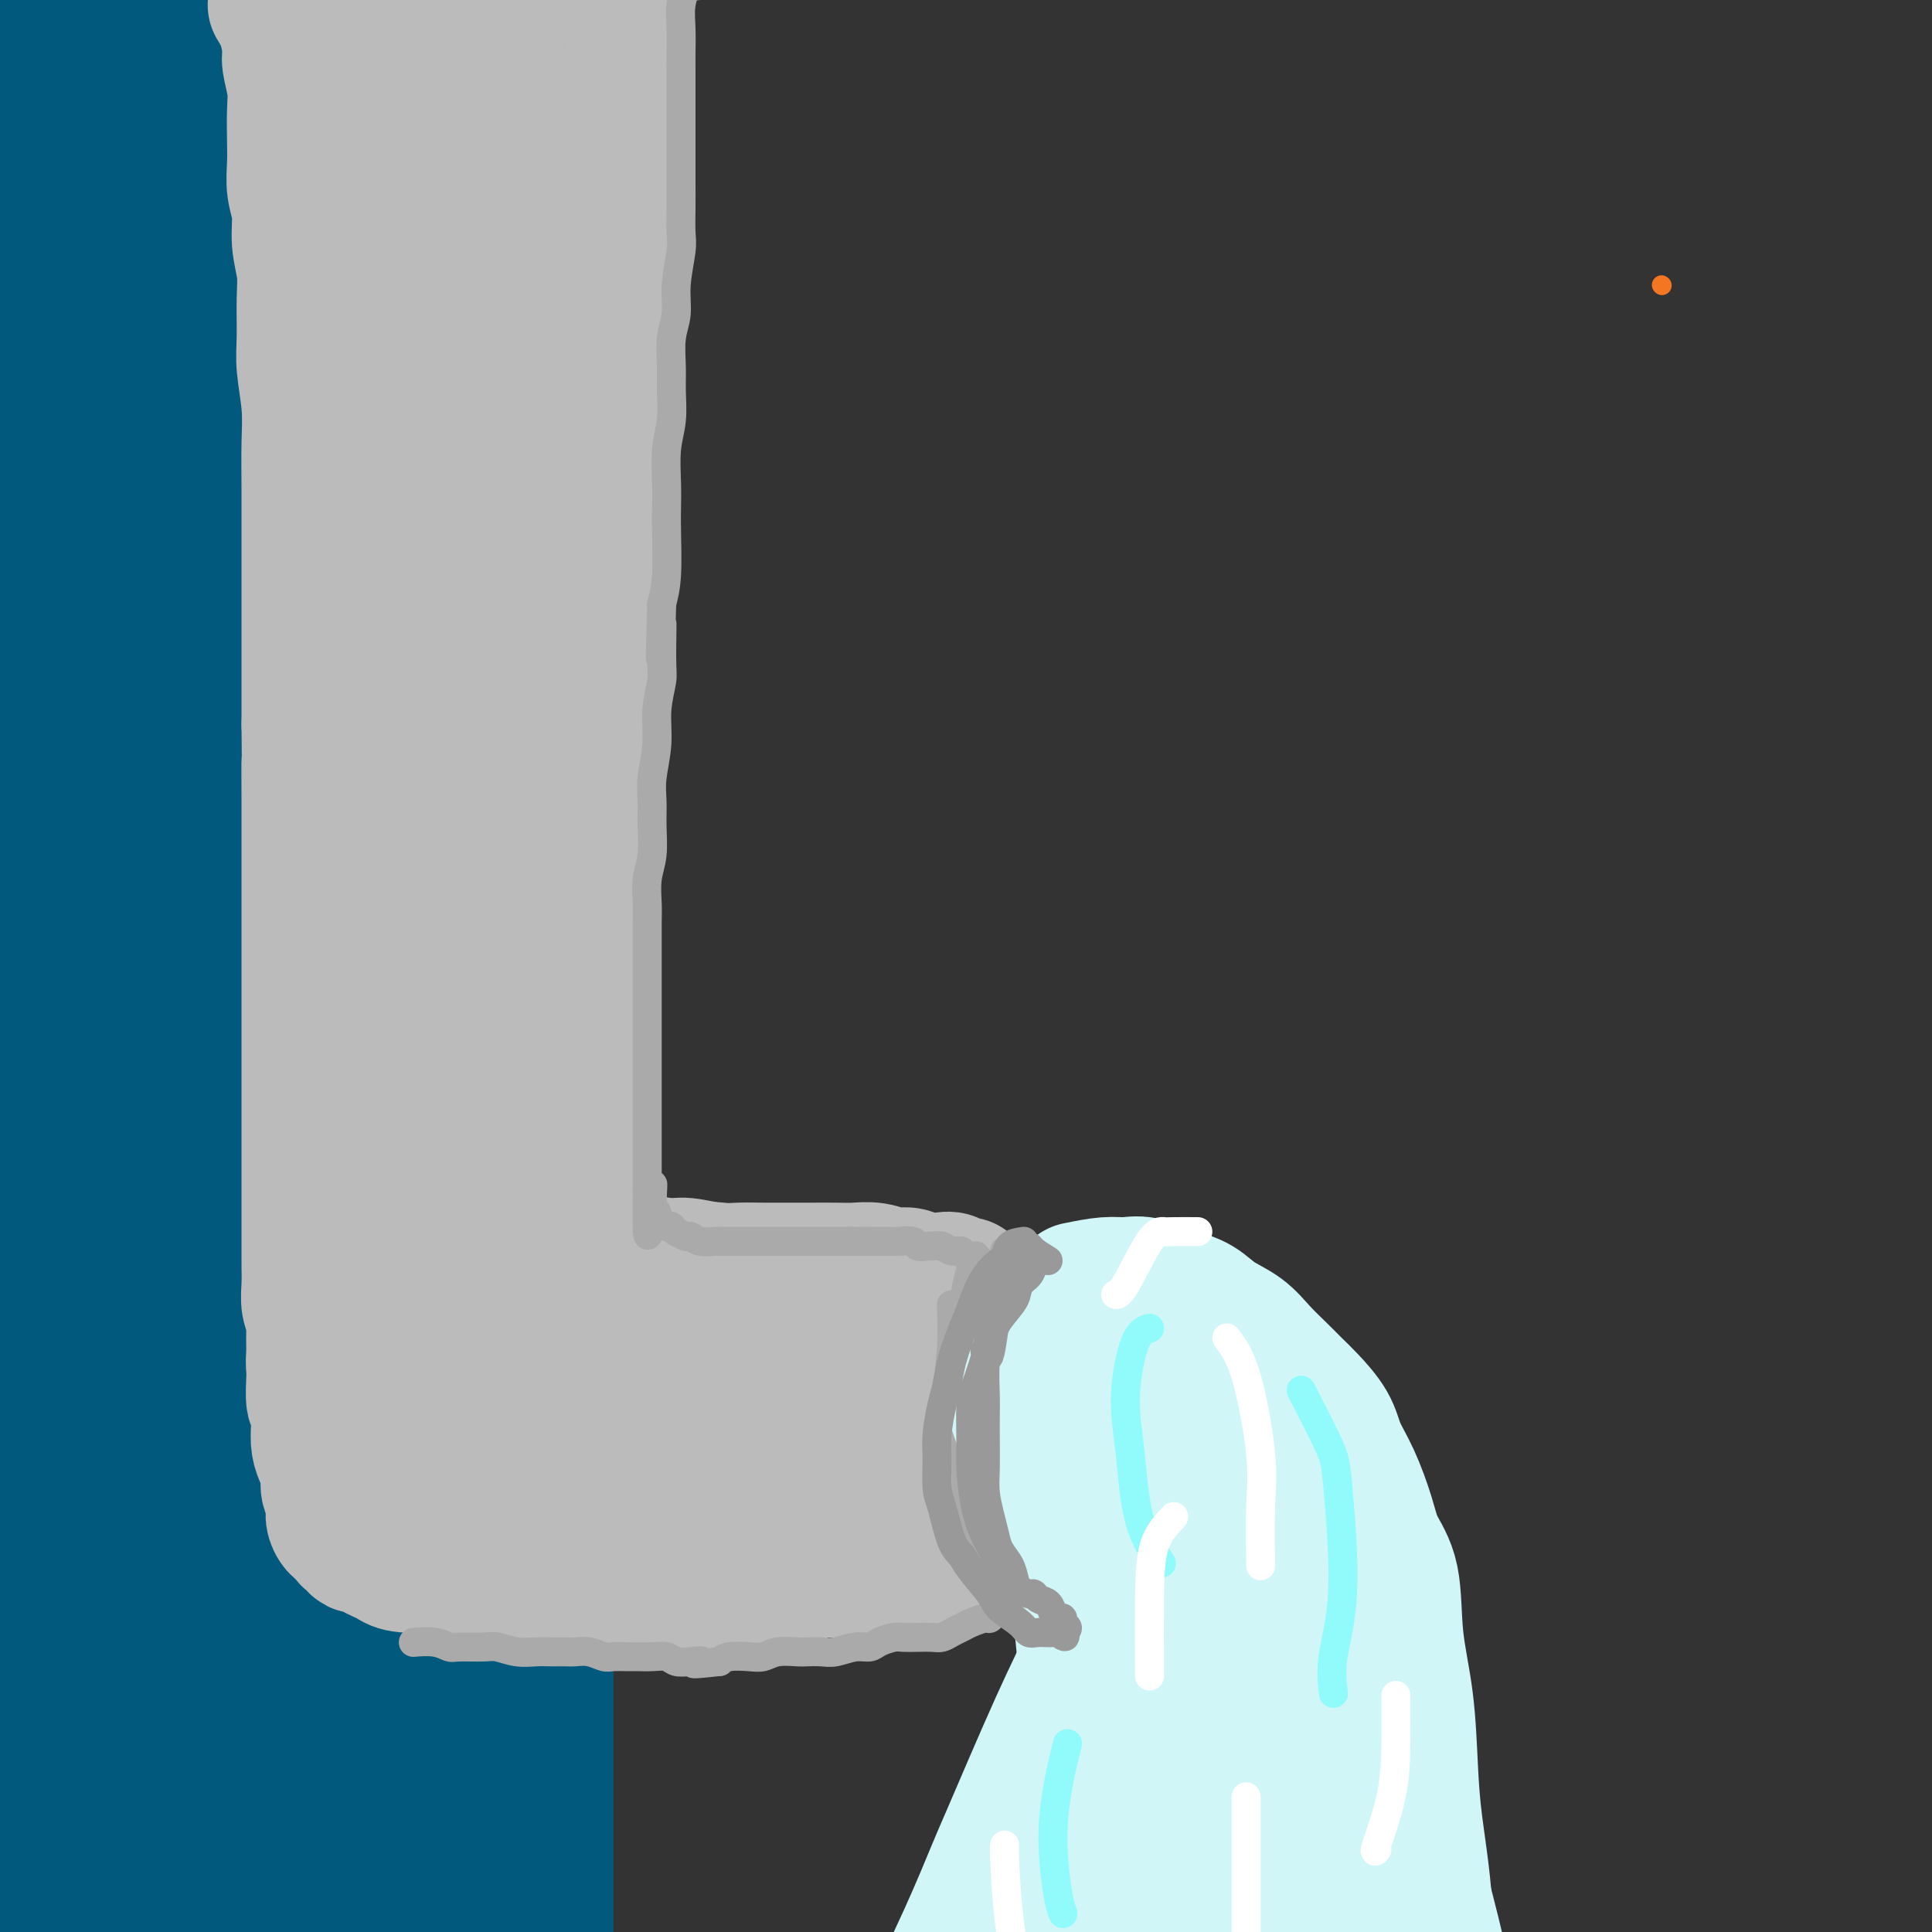 <svg viewBox='0 0 400 400' version='1.1' xmlns='http://www.w3.org/2000/svg' xmlns:xlink='http://www.w3.org/1999/xlink'><rect x="0" y="0" width="400" height="400" fill="#333333" stroke="none"/><g fill='none' stroke='rgb(244,118,35)' stroke-width='4' stroke-linecap='round' stroke-linejoin='round'><path d='M344,59c0.000,0.000 0.100,0.100 0.1,0.1'/></g>
<g fill='none' stroke='rgb(77,198,248)' stroke-width='28' stroke-linecap='round' stroke-linejoin='round'><path d='M98,7c0.001,1.672 0.001,3.344 0,6c-0.001,2.656 -0.004,6.296 0,8c0.004,1.704 0.015,1.472 0,4c-0.015,2.528 -0.057,7.816 0,11c0.057,3.184 0.211,4.263 0,7c-0.211,2.737 -0.788,7.134 -1,11c-0.212,3.866 -0.057,7.203 0,11c0.057,3.797 0.018,8.053 0,11c-0.018,2.947 -0.016,4.584 0,8c0.016,3.416 0.046,8.612 0,13c-0.046,4.388 -0.170,7.967 0,11c0.170,3.033 0.632,5.520 1,9c0.368,3.480 0.642,7.955 1,12c0.358,4.045 0.801,7.662 1,11c0.199,3.338 0.154,6.398 0,11c-0.154,4.602 -0.419,10.745 -1,15c-0.581,4.255 -1.480,6.622 -2,10c-0.520,3.378 -0.661,7.767 -1,11c-0.339,3.233 -0.875,5.312 -1,8c-0.125,2.688 0.163,5.987 0,9c-0.163,3.013 -0.776,5.742 -1,8c-0.224,2.258 -0.060,4.047 0,7c0.060,2.953 0.016,7.070 0,10c-0.016,2.930 -0.004,4.672 0,7c0.004,2.328 0.001,5.242 0,8c-0.001,2.758 -0.000,5.359 0,8c0.000,2.641 0.000,5.320 0,8'/><path d='M94,260c0.000,8.401 0.000,5.402 0,6c-0.000,0.598 -0.001,4.793 0,8c0.001,3.207 0.003,5.426 0,8c-0.003,2.574 -0.011,5.501 0,8c0.011,2.499 0.041,4.568 0,7c-0.041,2.432 -0.155,5.227 0,8c0.155,2.773 0.577,5.524 1,8c0.423,2.476 0.845,4.678 1,7c0.155,2.322 0.041,4.765 0,7c-0.041,2.235 -0.011,4.263 0,7c0.011,2.737 0.003,6.183 0,9c-0.003,2.817 0.000,5.006 0,7c-0.000,1.994 -0.004,3.792 0,6c0.004,2.208 0.015,4.826 0,7c-0.015,2.174 -0.057,3.903 0,6c0.057,2.097 0.212,4.562 0,7c-0.212,2.438 -0.793,4.851 -1,7c-0.207,2.149 -0.041,4.036 0,6c0.041,1.964 -0.041,4.007 0,6c0.041,1.993 0.207,3.937 0,6c-0.207,2.063 -0.788,4.246 -1,6c-0.212,1.754 -0.056,3.077 0,5c0.056,1.923 0.013,4.444 0,7c-0.013,2.556 0.003,5.147 0,7c-0.003,1.853 -0.025,2.970 0,5c0.025,2.030 0.098,4.975 0,8c-0.098,3.025 -0.366,6.130 -1,10c-0.634,3.870 -1.632,8.503 -2,11c-0.368,2.497 -0.105,2.856 0,3c0.105,0.144 0.053,0.072 0,0'/><path d='M79,17c-0.080,0.036 -0.161,0.071 -1,-1c-0.839,-1.071 -2.437,-3.250 -3,-4c-0.563,-0.750 -0.092,-0.072 0,2c0.092,2.072 -0.196,5.539 -1,11c-0.804,5.461 -2.125,12.916 -3,20c-0.875,7.084 -1.303,13.795 -3,28c-1.697,14.205 -4.663,35.903 -6,48c-1.337,12.097 -1.043,14.592 -3,30c-1.957,15.408 -6.163,43.729 -8,60c-1.837,16.271 -1.305,20.492 -2,34c-0.695,13.508 -2.617,36.304 -4,52c-1.383,15.696 -2.227,24.293 -3,34c-0.773,9.707 -1.475,20.526 -2,29c-0.525,8.474 -0.873,14.604 -1,19c-0.127,4.396 -0.032,7.058 0,8c0.032,0.942 0.003,0.164 0,0c-0.003,-0.164 0.022,0.286 0,0c-0.022,-0.286 -0.090,-1.307 0,-2c0.090,-0.693 0.336,-1.058 0,-5c-0.336,-3.942 -1.256,-11.463 -2,-22c-0.744,-10.537 -1.311,-24.091 -3,-46c-1.689,-21.909 -4.500,-52.173 -6,-71c-1.500,-18.827 -1.690,-26.215 -2,-41c-0.310,-14.785 -0.741,-36.965 -1,-54c-0.259,-17.035 -0.345,-28.926 0,-43c0.345,-14.074 1.120,-30.332 2,-41c0.880,-10.668 1.865,-15.746 3,-20c1.135,-4.254 2.421,-7.684 4,-10c1.579,-2.316 3.451,-3.519 6,-4c2.549,-0.481 5.774,-0.241 9,0'/><path d='M49,28c4.349,0.255 7.722,2.891 11,8c3.278,5.109 6.462,12.689 9,24c2.538,11.311 4.429,26.352 6,44c1.571,17.648 2.822,37.903 4,59c1.178,21.097 2.281,43.037 3,65c0.719,21.963 1.052,43.949 1,64c-0.052,20.051 -0.489,38.168 -2,56c-1.511,17.832 -4.095,35.378 -7,49c-2.905,13.622 -6.131,23.321 -9,31c-2.869,7.679 -5.382,13.338 -8,16c-2.618,2.662 -5.339,2.327 -7,2c-1.661,-0.327 -2.260,-0.646 -3,-5c-0.740,-4.354 -1.622,-12.742 -2,-29c-0.378,-16.258 -0.251,-40.387 0,-64c0.251,-23.613 0.628,-46.709 2,-69c1.372,-22.291 3.740,-43.777 6,-66c2.260,-22.223 4.411,-45.183 7,-66c2.589,-20.817 5.614,-39.490 9,-56c3.386,-16.510 7.133,-30.856 10,-42c2.867,-11.144 4.854,-19.085 6,-23c1.146,-3.915 1.453,-3.805 2,-4c0.547,-0.195 1.335,-0.697 2,3c0.665,3.697 1.206,11.592 0,24c-1.206,12.408 -4.160,29.330 -7,49c-2.840,19.670 -5.567,42.087 -8,64c-2.433,21.913 -4.570,43.321 -7,73c-2.430,29.679 -5.151,67.630 -7,90c-1.849,22.370 -2.825,29.161 -5,46c-2.175,16.839 -5.547,43.726 -8,59c-2.453,15.274 -3.987,18.935 -5,21c-1.013,2.065 -1.507,2.532 -2,3'/><path d='M40,454c-1.184,3.465 -0.645,0.126 -1,-3c-0.355,-3.126 -1.604,-6.041 -2,-21c-0.396,-14.959 0.061,-41.962 0,-70c-0.061,-28.038 -0.641,-57.111 0,-86c0.641,-28.889 2.501,-57.595 5,-86c2.499,-28.405 5.637,-56.510 9,-82c3.363,-25.490 6.951,-48.366 10,-67c3.049,-18.634 5.558,-33.028 8,-42c2.442,-8.972 4.818,-12.522 6,-13c1.182,-0.478 1.170,2.117 2,2c0.830,-0.117 2.500,-2.947 2,8c-0.500,10.947 -3.171,35.671 -6,61c-2.829,25.329 -5.816,51.264 -8,78c-2.184,26.736 -3.565,54.273 -6,81c-2.435,26.727 -5.923,52.642 -9,77c-3.077,24.358 -5.744,47.157 -8,67c-2.256,19.843 -4.100,36.731 -6,49c-1.900,12.269 -3.854,19.920 -5,24c-1.146,4.080 -1.483,4.591 -2,4c-0.517,-0.591 -1.212,-2.283 -2,-4c-0.788,-1.717 -1.669,-3.459 -2,-17c-0.331,-13.541 -0.114,-38.880 0,-65c0.114,-26.120 0.124,-53.021 0,-80c-0.124,-26.979 -0.383,-54.037 0,-79c0.383,-24.963 1.406,-47.832 3,-74c1.594,-26.168 3.757,-55.635 6,-75c2.243,-19.365 4.565,-28.628 6,-36c1.435,-7.372 1.983,-12.852 2,-15c0.017,-2.148 -0.495,-0.963 0,0c0.495,0.963 1.999,1.704 2,10c0.001,8.296 -1.499,24.148 -3,40'/></g>
<g fill='none' stroke='rgb(1,89,125)' stroke-width='28' stroke-linecap='round' stroke-linejoin='round'><path d='M78,9c0.099,-2.342 0.197,-4.685 1,2c0.803,6.685 2.310,22.396 3,35c0.690,12.604 0.564,22.100 0,34c-0.564,11.900 -1.566,26.202 -2,46c-0.434,19.798 -0.298,45.090 -1,66c-0.702,20.910 -2.241,37.437 -3,54c-0.759,16.563 -0.739,33.160 -1,48c-0.261,14.840 -0.802,27.922 -1,40c-0.198,12.078 -0.052,23.152 0,31c0.052,7.848 0.011,12.472 0,15c-0.011,2.528 0.009,2.962 0,3c-0.009,0.038 -0.047,-0.320 0,-1c0.047,-0.680 0.180,-1.681 0,-8c-0.180,-6.319 -0.673,-17.955 -2,-33c-1.327,-15.045 -3.486,-33.500 -5,-53c-1.514,-19.500 -2.381,-40.047 -3,-62c-0.619,-21.953 -0.990,-45.312 -1,-66c-0.010,-20.688 0.342,-38.705 1,-55c0.658,-16.295 1.622,-30.870 3,-42c1.378,-11.130 3.171,-18.817 5,-27c1.829,-8.183 3.695,-16.863 5,-21c1.305,-4.137 2.049,-3.730 3,-4c0.951,-0.270 2.108,-1.216 3,-1c0.892,0.216 1.517,1.594 2,5c0.483,3.406 0.822,8.840 0,20c-0.822,11.160 -2.806,28.046 -5,47c-2.194,18.954 -4.597,39.977 -7,61'/><path d='M73,143c-2.672,28.526 -3.354,45.843 -5,66c-1.646,20.157 -4.258,43.156 -7,65c-2.742,21.844 -5.615,42.532 -8,60c-2.385,17.468 -4.283,31.714 -6,42c-1.717,10.286 -3.252,16.610 -4,19c-0.748,2.390 -0.708,0.846 -1,1c-0.292,0.154 -0.916,2.008 0,-3c0.916,-5.008 3.372,-16.876 6,-35c2.628,-18.124 5.428,-42.502 7,-60c1.572,-17.498 1.916,-28.116 4,-55c2.084,-26.884 5.910,-70.034 10,-102c4.090,-31.966 8.446,-52.749 11,-68c2.554,-15.251 3.306,-24.971 6,-38c2.694,-13.029 7.330,-29.368 10,-38c2.670,-8.632 3.374,-9.559 4,-11c0.626,-1.441 1.172,-3.398 2,-1c0.828,2.398 1.936,9.149 2,16c0.064,6.851 -0.916,13.802 -3,30c-2.084,16.198 -5.272,41.642 -8,67c-2.728,25.358 -4.995,50.628 -8,77c-3.005,26.372 -6.749,53.845 -10,80c-3.251,26.155 -6.009,50.992 -9,75c-2.991,24.008 -6.216,47.186 -9,67c-2.784,19.814 -5.127,36.263 -7,48c-1.873,11.737 -3.274,18.761 -4,21c-0.726,2.239 -0.775,-0.308 -1,0c-0.225,0.308 -0.627,3.472 0,-8c0.627,-11.472 2.281,-37.580 4,-65c1.719,-27.420 3.501,-56.151 6,-85c2.499,-28.849 5.714,-57.814 9,-86c3.286,-28.186 6.643,-55.593 10,-83'/><path d='M74,139c5.501,-38.996 9.753,-51.987 14,-68c4.247,-16.013 8.489,-35.049 12,-49c3.511,-13.951 6.292,-22.818 8,-28c1.708,-5.182 2.345,-6.681 3,-7c0.655,-0.319 1.330,0.540 2,2c0.670,1.460 1.335,3.521 1,12c-0.335,8.479 -1.668,23.376 -4,45c-2.332,21.624 -5.661,49.974 -8,75c-2.339,25.026 -3.688,46.728 -6,77c-2.312,30.272 -5.586,69.112 -8,93c-2.414,23.888 -3.967,32.822 -6,48c-2.033,15.178 -4.546,36.600 -7,53c-2.454,16.400 -4.847,27.777 -6,33c-1.153,5.223 -1.064,4.291 -1,3c0.064,-1.291 0.105,-2.941 0,-5c-0.105,-2.059 -0.355,-4.527 1,-27c1.355,-22.473 4.315,-64.949 6,-90c1.685,-25.051 2.093,-32.676 4,-51c1.907,-18.324 5.312,-47.349 8,-72c2.688,-24.651 4.660,-44.930 7,-63c2.340,-18.070 5.050,-33.932 7,-46c1.950,-12.068 3.142,-20.342 4,-25c0.858,-4.658 1.384,-5.700 2,-6c0.616,-0.300 1.323,0.141 2,2c0.677,1.859 1.324,5.136 1,15c-0.324,9.864 -1.619,26.316 -3,49c-1.381,22.684 -2.848,51.600 -4,78c-1.152,26.400 -1.989,50.282 -4,82c-2.011,31.718 -5.195,71.270 -7,96c-1.805,24.730 -2.230,34.637 -4,50c-1.770,15.363 -4.885,36.181 -8,57'/><path d='M80,472c-1.940,12.592 -2.789,15.572 -4,17c-1.211,1.428 -2.783,1.304 -4,1c-1.217,-0.304 -2.078,-0.790 -3,-8c-0.922,-7.210 -1.903,-21.146 -4,-47c-2.097,-25.854 -5.308,-63.627 -7,-97c-1.692,-33.373 -1.863,-62.346 -2,-92c-0.137,-29.654 -0.238,-59.989 1,-89c1.238,-29.011 3.815,-56.699 6,-81c2.185,-24.301 3.978,-45.217 6,-62c2.022,-16.783 4.272,-29.434 6,-37c1.728,-7.566 2.933,-10.048 4,-9c1.067,1.048 1.997,5.627 3,7c1.003,1.373 2.080,-0.458 1,22c-1.080,22.458 -4.317,69.206 -6,98c-1.683,28.794 -1.811,39.634 -4,94c-2.189,54.366 -6.438,152.258 -8,196c-1.562,43.742 -0.435,33.336 -1,40c-0.565,6.664 -2.820,30.400 -4,42c-1.180,11.600 -1.285,11.066 -2,11c-0.715,-0.066 -2.039,0.338 -3,-1c-0.961,-1.338 -1.560,-4.418 -3,-16c-1.440,-11.582 -3.720,-31.668 -6,-59c-2.280,-27.332 -4.558,-61.912 -6,-91c-1.442,-29.088 -2.046,-52.685 -3,-85c-0.954,-32.315 -2.257,-73.349 -3,-105c-0.743,-31.651 -0.926,-53.917 -1,-70c-0.074,-16.083 -0.041,-25.981 0,-37c0.041,-11.019 0.088,-23.159 0,-29c-0.088,-5.841 -0.311,-5.383 0,-4c0.311,1.383 1.155,3.692 2,6'/><path d='M35,-13c0.370,4.474 0.295,12.660 0,32c-0.295,19.340 -0.808,49.836 -1,79c-0.192,29.164 -0.062,56.998 0,85c0.062,28.002 0.055,56.173 0,83c-0.055,26.827 -0.158,52.309 0,75c0.158,22.691 0.576,42.590 1,59c0.424,16.410 0.855,29.330 1,36c0.145,6.670 0.004,7.091 0,7c-0.004,-0.091 0.130,-0.694 0,-2c-0.130,-1.306 -0.525,-3.315 -1,-14c-0.475,-10.685 -1.031,-30.045 -2,-52c-0.969,-21.955 -2.351,-46.503 -3,-77c-0.649,-30.497 -0.566,-66.942 -1,-96c-0.434,-29.058 -1.385,-50.728 -2,-72c-0.615,-21.272 -0.894,-42.147 -1,-60c-0.106,-17.853 -0.039,-32.684 0,-43c0.039,-10.316 0.049,-16.116 0,-19c-0.049,-2.884 -0.158,-2.851 0,-2c0.158,0.851 0.582,2.520 1,6c0.418,3.480 0.829,8.771 1,26c0.171,17.229 0.101,46.398 0,70c-0.101,23.602 -0.233,41.639 0,71c0.233,29.361 0.833,70.048 1,94c0.167,23.952 -0.098,31.171 0,46c0.098,14.829 0.559,37.269 1,57c0.441,19.731 0.864,36.754 1,46c0.136,9.246 -0.013,10.715 0,12c0.013,1.285 0.189,2.386 0,2c-0.189,-0.386 -0.743,-2.258 -1,-6c-0.257,-3.742 -0.216,-9.355 -1,-25c-0.784,-15.645 -2.392,-41.323 -4,-67'/><path d='M25,338c-0.884,-27.723 -0.093,-49.031 0,-74c0.093,-24.969 -0.511,-53.597 -1,-80c-0.489,-26.403 -0.863,-50.579 -1,-74c-0.137,-23.421 -0.037,-46.086 0,-65c0.037,-18.914 0.009,-34.077 0,-48c-0.009,-13.923 -0.001,-26.607 0,-35c0.001,-8.393 -0.005,-12.497 0,-14c0.005,-1.503 0.022,-0.406 0,1c-0.022,1.406 -0.083,3.120 0,7c0.083,3.880 0.311,9.927 -1,31c-1.311,21.073 -4.161,57.174 -6,81c-1.839,23.826 -2.668,35.379 -3,40c-0.332,4.621 -0.166,2.311 0,0'/><path d='M47,-6c-0.106,-1.170 -0.213,-2.339 -1,1c-0.787,3.339 -2.256,11.188 -3,20c-0.744,8.812 -0.765,18.587 -1,28c-0.235,9.413 -0.684,18.464 -1,33c-0.316,14.536 -0.500,34.556 -1,50c-0.500,15.444 -1.318,26.312 -2,36c-0.682,9.688 -1.228,18.196 -2,23c-0.772,4.804 -1.768,5.905 -2,7c-0.232,1.095 0.301,2.185 0,1c-0.301,-1.185 -1.436,-4.646 -2,-8c-0.564,-3.354 -0.557,-6.603 -1,-20c-0.443,-13.397 -1.337,-36.944 -2,-56c-0.663,-19.056 -1.097,-33.621 -1,-48c0.097,-14.379 0.723,-28.570 1,-40c0.277,-11.430 0.205,-20.098 1,-27c0.795,-6.902 2.458,-12.038 3,-15c0.542,-2.962 -0.036,-3.750 0,-4c0.036,-0.250 0.686,0.037 1,1c0.314,0.963 0.293,2.600 0,10c-0.293,7.400 -0.859,20.561 -2,37c-1.141,16.439 -2.859,36.155 -4,57c-1.141,20.845 -1.706,42.820 -2,63c-0.294,20.180 -0.316,38.566 -1,60c-0.684,21.434 -2.028,45.917 -3,63c-0.972,17.083 -1.570,26.765 -2,34c-0.430,7.235 -0.693,12.022 -1,15c-0.307,2.978 -0.660,4.148 -1,5c-0.340,0.852 -0.669,1.386 -1,-4c-0.331,-5.386 -0.666,-16.693 -1,-28'/><path d='M16,288c-0.428,-14.582 -0.500,-35.038 -1,-56c-0.500,-20.962 -1.430,-42.428 -2,-64c-0.570,-21.572 -0.780,-43.248 -1,-63c-0.220,-19.752 -0.449,-37.581 0,-52c0.449,-14.419 1.575,-25.428 2,-34c0.425,-8.572 0.148,-14.707 0,-18c-0.148,-3.293 -0.168,-3.744 0,-4c0.168,-0.256 0.523,-0.315 1,2c0.477,2.315 1.077,7.005 0,20c-1.077,12.995 -3.830,34.295 -5,51c-1.170,16.705 -0.757,28.815 -1,44c-0.243,15.185 -1.142,33.445 -2,59c-0.858,25.555 -1.676,58.406 -2,76c-0.324,17.594 -0.153,19.930 0,26c0.153,6.070 0.290,15.872 0,20c-0.290,4.128 -1.006,2.581 -1,3c0.006,0.419 0.734,2.803 1,-2c0.266,-4.803 0.072,-16.793 0,-22c-0.072,-5.207 -0.020,-3.631 0,-3c0.020,0.631 0.010,0.315 0,0'/><path d='M7,109c-0.059,-1.985 -0.119,-3.969 0,-19c0.119,-15.031 0.415,-43.107 1,-65c0.585,-21.893 1.457,-37.603 2,-47c0.543,-9.397 0.756,-12.480 1,-14c0.244,-1.520 0.519,-1.478 1,-2c0.481,-0.522 1.169,-1.608 2,1c0.831,2.608 1.806,8.910 2,23c0.194,14.090 -0.393,35.969 -1,55c-0.607,19.031 -1.234,35.215 -2,52c-0.766,16.785 -1.669,34.171 -2,72c-0.331,37.829 -0.089,96.101 0,117c0.089,20.899 0.024,4.426 0,13c-0.024,8.574 -0.006,42.195 -1,65c-0.994,22.805 -2.998,34.794 -4,40c-1.002,5.206 -1.000,3.630 -1,3c0.000,-0.630 0.000,-0.315 0,0'/><path d='M20,130c-0.190,-2.275 -0.380,-4.551 -1,5c-0.620,9.551 -1.669,30.927 -2,52c-0.331,21.073 0.055,41.842 0,59c-0.055,17.158 -0.553,30.705 -1,58c-0.447,27.295 -0.845,68.338 -1,87c-0.155,18.662 -0.068,14.942 0,23c0.068,8.058 0.117,27.892 0,41c-0.117,13.108 -0.398,19.488 -1,22c-0.602,2.512 -1.524,1.157 -2,2c-0.476,0.843 -0.505,3.886 -1,-2c-0.495,-5.886 -1.454,-20.699 -2,-36c-0.546,-15.301 -0.678,-31.090 -1,-47c-0.322,-15.910 -0.833,-31.941 -1,-47c-0.167,-15.059 0.011,-29.147 0,-41c-0.011,-11.853 -0.211,-21.470 0,-29c0.211,-7.530 0.834,-12.973 1,-16c0.166,-3.027 -0.125,-3.639 0,-4c0.125,-0.361 0.666,-0.472 1,0c0.334,0.472 0.460,1.527 1,4c0.540,2.473 1.493,6.363 2,23c0.507,16.637 0.570,46.022 1,63c0.430,16.978 1.229,21.550 2,37c0.771,15.450 1.513,41.778 2,56c0.487,14.222 0.719,16.336 1,21c0.281,4.664 0.610,11.877 1,15c0.390,3.123 0.842,2.157 1,1c0.158,-1.157 0.023,-2.503 0,-11c-0.023,-8.497 0.066,-24.143 0,-44c-0.066,-19.857 -0.287,-43.923 0,-67c0.287,-23.077 1.082,-45.165 2,-65c0.918,-19.835 1.959,-37.418 3,-55'/><path d='M25,235c1.754,-45.109 3.138,-37.381 4,-40c0.862,-2.619 1.200,-15.584 2,-21c0.800,-5.416 2.060,-3.283 3,-2c0.940,1.283 1.559,1.714 2,5c0.441,3.286 0.706,9.426 1,23c0.294,13.574 0.619,34.582 1,55c0.381,20.418 0.819,40.245 2,61c1.181,20.755 3.105,42.438 5,62c1.895,19.562 3.760,37.004 6,53c2.240,15.996 4.855,30.548 7,43c2.145,12.452 3.819,22.805 5,29c1.181,6.195 1.870,8.232 2,9c0.130,0.768 -0.297,0.268 0,-1c0.297,-1.268 1.319,-3.303 2,-11c0.681,-7.697 1.022,-21.054 1,-41c-0.022,-19.946 -0.407,-46.479 -1,-72c-0.593,-25.521 -1.393,-50.028 -2,-75c-0.607,-24.972 -1.021,-50.408 -1,-73c0.021,-22.592 0.477,-42.340 1,-60c0.523,-17.660 1.114,-33.234 2,-46c0.886,-12.766 2.069,-22.726 3,-31c0.931,-8.274 1.612,-14.863 2,-18c0.388,-3.137 0.483,-2.823 1,-2c0.517,0.823 1.455,2.154 2,3c0.545,0.846 0.696,1.207 1,14c0.304,12.793 0.763,38.019 2,62c1.237,23.981 3.254,46.719 5,69c1.746,22.281 3.221,44.106 5,67c1.779,22.894 3.864,46.856 6,70c2.136,23.144 4.325,45.470 6,64c1.675,18.530 2.838,33.265 4,48'/><path d='M104,479c3.928,47.423 3.249,41.481 3,43c-0.249,1.519 -0.067,10.501 0,14c0.067,3.499 0.019,1.516 0,1c-0.019,-0.516 -0.008,0.434 0,-3c0.008,-3.434 0.011,-11.251 -1,-24c-1.011,-12.749 -3.038,-30.430 -6,-61c-2.962,-30.570 -6.859,-74.031 -9,-102c-2.141,-27.969 -2.527,-40.448 -3,-63c-0.473,-22.552 -1.032,-55.179 -1,-83c0.032,-27.821 0.655,-50.837 2,-73c1.345,-22.163 3.412,-43.472 5,-63c1.588,-19.528 2.698,-37.273 4,-52c1.302,-14.727 2.798,-26.436 4,-37c1.202,-10.564 2.111,-19.983 3,-24c0.889,-4.017 1.759,-2.632 2,-3c0.241,-0.368 -0.147,-2.489 0,2c0.147,4.489 0.830,15.589 1,26c0.170,10.411 -0.174,20.133 -1,37c-0.826,16.867 -2.134,40.879 -3,64c-0.866,23.121 -1.290,45.351 -2,69c-0.710,23.649 -1.707,48.718 -2,73c-0.293,24.282 0.119,47.775 0,72c-0.119,24.225 -0.767,49.180 -1,71c-0.233,21.820 -0.051,40.505 0,59c0.051,18.495 -0.029,36.799 0,54c0.029,17.201 0.167,33.298 0,43c-0.167,9.702 -0.639,13.009 -1,15c-0.361,1.991 -0.612,2.668 -1,2c-0.388,-0.668 -0.912,-2.680 -1,-4c-0.088,-1.320 0.261,-1.949 0,-12c-0.261,-10.051 -1.130,-29.526 -2,-49'/><path d='M94,471c-1.793,-24.204 -4.275,-53.215 -6,-81c-1.725,-27.785 -2.693,-54.343 -3,-82c-0.307,-27.657 0.047,-56.413 1,-84c0.953,-27.587 2.507,-54.005 4,-81c1.493,-26.995 2.926,-54.567 5,-81c2.074,-26.433 4.788,-51.728 7,-75c2.212,-23.272 3.922,-44.522 7,-70c3.078,-25.478 7.523,-55.182 10,-72c2.477,-16.818 2.986,-20.748 4,-27c1.014,-6.252 2.534,-14.826 3,-18c0.466,-3.174 -0.123,-0.950 0,-1c0.123,-0.050 0.959,-2.376 1,5c0.041,7.376 -0.712,24.452 -2,42c-1.288,17.548 -3.109,35.567 -5,54c-1.891,18.433 -3.852,37.281 -6,56c-2.148,18.719 -4.485,37.309 -6,55c-1.515,17.691 -2.210,34.484 -4,57c-1.790,22.516 -4.674,50.754 -6,63c-1.326,12.246 -1.093,8.499 -1,7c0.093,-1.499 0.047,-0.749 0,0'/><path d='M118,-11c-0.083,0.944 -0.166,1.888 0,3c0.166,1.112 0.581,2.394 1,6c0.419,3.606 0.840,9.538 1,13c0.160,3.462 0.057,4.456 0,8c-0.057,3.544 -0.068,9.640 0,14c0.068,4.360 0.215,6.985 0,11c-0.215,4.015 -0.792,9.419 -1,14c-0.208,4.581 -0.046,8.337 0,12c0.046,3.663 -0.026,7.231 0,11c0.026,3.769 0.148,7.739 0,12c-0.148,4.261 -0.565,8.813 -1,13c-0.435,4.187 -0.886,8.009 -1,12c-0.114,3.991 0.109,8.152 0,12c-0.109,3.848 -0.550,7.384 -1,11c-0.450,3.616 -0.909,7.310 -1,11c-0.091,3.690 0.186,7.374 0,11c-0.186,3.626 -0.835,7.194 -1,10c-0.165,2.806 0.153,4.851 0,9c-0.153,4.149 -0.777,10.403 -1,14c-0.223,3.597 -0.045,4.538 0,7c0.045,2.462 -0.044,6.445 0,10c0.044,3.555 0.222,6.681 0,10c-0.222,3.319 -0.844,6.831 -1,10c-0.156,3.169 0.153,5.994 0,10c-0.153,4.006 -0.769,9.194 -1,13c-0.231,3.806 -0.076,6.230 0,9c0.076,2.770 0.072,5.887 0,9c-0.072,3.113 -0.212,6.223 0,9c0.212,2.777 0.775,5.222 1,8c0.225,2.778 0.113,5.889 0,9'/><path d='M112,300c-1.011,41.238 0.461,16.334 1,9c0.539,-7.334 0.144,2.902 0,8c-0.144,5.098 -0.039,5.057 0,7c0.039,1.943 0.010,5.868 0,9c-0.010,3.132 -0.003,5.470 0,8c0.003,2.530 0.001,5.253 0,8c-0.001,2.747 -0.000,5.517 0,8c0.000,2.483 0.000,4.677 0,8c-0.000,3.323 -0.000,7.773 0,11c0.000,3.227 0.000,5.231 0,7c-0.000,1.769 -0.000,3.302 0,5c0.000,1.698 0.000,3.562 0,5c-0.000,1.438 -0.000,2.449 0,4c0.000,1.551 0.000,3.642 0,6c-0.000,2.358 0.000,4.981 0,7c-0.000,2.019 -0.000,3.432 0,5c0.000,1.568 0.000,3.289 0,5c-0.000,1.711 -0.000,3.410 0,5c0.000,1.590 0.000,3.070 0,5c-0.000,1.930 -0.000,4.308 0,6c0.000,1.692 0.000,2.696 0,4c-0.000,1.304 -0.000,2.909 0,4c0.000,1.091 0.001,1.669 0,2c-0.001,0.331 -0.004,0.415 0,1c0.004,0.585 0.015,1.671 0,2c-0.015,0.329 -0.056,-0.097 0,0c0.056,0.097 0.207,0.718 0,1c-0.207,0.282 -0.774,0.223 -1,0c-0.226,-0.223 -0.113,-0.612 0,-1'/><path d='M112,449c0.000,22.888 0.000,5.608 0,-1c0.000,-6.608 0.000,-2.543 0,-1c-0.000,1.543 0.000,0.564 0,0c0.000,-0.564 -0.000,-0.712 0,-1c0.000,-0.288 0.000,-0.716 0,-1c0.000,-0.284 0.000,-0.423 0,-1c0.000,-0.577 0.000,-1.594 0,-2c0.000,-0.406 0.000,-0.203 0,0'/></g>
<g fill='none' stroke='rgb(187,187,187)' stroke-width='28' stroke-linecap='round' stroke-linejoin='round'><path d='M128,0c0.000,0.000 0.100,0.100 0.1,0.1'/><path d='M124,-8c0.030,2.017 0.061,4.035 0,5c-0.061,0.965 -0.212,0.878 0,1c0.212,0.122 0.789,0.455 1,1c0.211,0.545 0.057,1.304 0,2c-0.057,0.696 -0.015,1.331 0,2c0.015,0.669 0.004,1.372 0,2c-0.004,0.628 -0.001,1.180 0,2c0.001,0.820 0.000,1.909 0,3c-0.000,1.091 -0.000,2.183 0,3c0.000,0.817 0.000,1.360 0,2c-0.000,0.640 -0.000,1.378 0,2c0.000,0.622 0.000,1.129 0,2c-0.000,0.871 -0.000,2.105 0,3c0.000,0.895 0.000,1.451 0,2c-0.000,0.549 -0.000,1.090 0,2c0.000,0.910 0.000,2.187 0,3c-0.000,0.813 -0.000,1.161 0,2c0.000,0.839 0.000,2.168 0,3c-0.000,0.832 -0.000,1.168 0,2c0.000,0.832 0.000,2.161 0,3c-0.000,0.839 -0.000,1.187 0,2c0.000,0.813 0.000,2.089 0,3c-0.000,0.911 -0.000,1.455 0,2'/><path d='M125,46c0.155,8.917 0.041,4.209 0,3c-0.041,-1.209 -0.011,1.083 0,2c0.011,0.917 0.003,0.461 0,1c-0.003,0.539 -0.001,2.072 0,3c0.001,0.928 0.000,1.250 0,2c-0.000,0.750 -0.000,1.929 0,3c0.000,1.071 0.000,2.034 0,3c-0.000,0.966 -0.000,1.933 0,3c0.000,1.067 0.000,2.233 0,3c-0.000,0.767 -0.000,1.135 0,2c0.000,0.865 0.000,2.226 0,3c-0.000,0.774 -0.000,0.960 0,2c0.000,1.040 0.001,2.934 0,4c-0.001,1.066 -0.004,1.303 0,2c0.004,0.697 0.015,1.852 0,3c-0.015,1.148 -0.057,2.288 0,3c0.057,0.712 0.211,0.994 0,2c-0.211,1.006 -0.789,2.735 -1,4c-0.211,1.265 -0.057,2.067 0,3c0.057,0.933 0.016,1.997 0,3c-0.016,1.003 -0.008,1.946 0,3c0.008,1.054 0.016,2.220 0,3c-0.016,0.780 -0.057,1.175 0,2c0.057,0.825 0.212,2.079 0,3c-0.212,0.921 -0.793,1.510 -1,2c-0.207,0.490 -0.041,0.879 0,2c0.041,1.121 -0.041,2.972 0,4c0.041,1.028 0.207,1.234 0,2c-0.207,0.766 -0.786,2.091 -1,3c-0.214,0.909 -0.061,1.403 0,2c0.061,0.597 0.031,1.299 0,2'/><path d='M122,128c-0.460,13.209 -0.109,5.231 0,3c0.109,-2.231 -0.023,1.284 0,3c0.023,1.716 0.202,1.631 0,2c-0.202,0.369 -0.786,1.191 -1,2c-0.214,0.809 -0.058,1.605 0,2c0.058,0.395 0.016,0.388 0,1c-0.016,0.612 -0.008,1.844 0,3c0.008,1.156 0.016,2.237 0,3c-0.016,0.763 -0.057,1.209 0,2c0.057,0.791 0.211,1.928 0,3c-0.211,1.072 -0.789,2.080 -1,3c-0.211,0.920 -0.057,1.754 0,3c0.057,1.246 0.015,2.904 0,4c-0.015,1.096 -0.004,1.628 0,3c0.004,1.372 0.001,3.582 0,5c-0.001,1.418 -0.000,2.044 0,3c0.000,0.956 0.000,2.241 0,3c-0.000,0.759 -0.000,0.993 0,2c0.000,1.007 0.000,2.786 0,4c-0.000,1.214 -0.000,1.861 0,3c0.000,1.139 0.000,2.769 0,4c-0.000,1.231 -0.000,2.062 0,3c0.000,0.938 0.000,1.983 0,3c-0.000,1.017 -0.000,2.005 0,3c0.000,0.995 0.000,1.998 0,3c-0.000,1.002 -0.000,2.003 0,3c0.000,0.997 0.000,1.989 0,3c-0.000,1.011 -0.000,2.041 0,3c0.000,0.959 0.000,1.845 0,3c-0.000,1.155 -0.000,2.577 0,4'/><path d='M120,217c-0.309,14.078 -0.083,4.773 0,2c0.083,-2.773 0.022,0.985 0,3c-0.022,2.015 -0.006,2.286 0,3c0.006,0.714 0.002,1.872 0,3c-0.002,1.128 -0.000,2.225 0,3c0.000,0.775 0.000,1.227 0,2c-0.000,0.773 -0.000,1.868 0,3c0.000,1.132 -0.000,2.302 0,3c0.000,0.698 0.000,0.925 0,2c-0.000,1.075 -0.001,2.999 0,4c0.001,1.001 0.004,1.078 0,2c-0.004,0.922 -0.015,2.690 0,4c0.015,1.310 0.057,2.161 0,3c-0.057,0.839 -0.211,1.665 0,3c0.211,1.335 0.789,3.179 1,4c0.211,0.821 0.057,0.618 0,1c-0.057,0.382 -0.015,1.348 0,2c0.015,0.652 0.004,0.989 0,2c-0.004,1.011 -0.001,2.695 0,4c0.001,1.305 0.000,2.230 0,3c-0.000,0.770 -0.000,1.384 0,2c0.000,0.616 0.000,1.234 0,2c-0.000,0.766 -0.000,1.681 0,3c0.000,1.319 0.000,3.043 0,4c-0.000,0.957 -0.000,1.147 0,2c0.000,0.853 0.000,2.368 0,3c-0.000,0.632 -0.000,0.382 0,1c0.000,0.618 0.000,2.104 0,3c-0.000,0.896 -0.000,1.203 0,2c0.000,0.797 0.000,2.085 0,3c-0.000,0.915 -0.000,1.458 0,2'/><path d='M121,300c0.155,13.192 0.041,4.672 0,2c-0.041,-2.672 -0.011,0.502 0,2c0.011,1.498 0.003,1.318 0,2c-0.003,0.682 -0.001,2.224 0,3c0.001,0.776 0.000,0.786 0,1c-0.000,0.214 -0.000,0.632 0,1c0.000,0.368 0.000,0.685 0,1c-0.000,0.315 -0.000,0.628 0,1c0.000,0.372 0.000,0.802 0,1c-0.000,0.198 -0.000,0.162 0,0c0.000,-0.162 0.000,-0.451 0,0c-0.000,0.451 -0.000,1.640 0,2c0.000,0.360 0.000,-0.110 0,0c-0.000,0.110 -0.000,0.799 0,1c0.000,0.201 0.000,-0.087 0,0c-0.000,0.087 -0.000,0.548 0,1c0.000,0.452 0.000,0.894 0,1c-0.000,0.106 -0.000,-0.125 0,0c0.000,0.125 0.000,0.607 0,1c-0.000,0.393 -0.000,0.698 0,1c0.000,0.302 0.000,0.603 0,1c-0.000,0.397 -0.000,0.891 0,1c0.000,0.109 0.000,-0.167 0,0c0.000,0.167 0.000,0.776 0,1c0.000,0.224 -0.000,0.064 0,0c0.000,-0.064 0.000,-0.032 0,0'/><path d='M121,324c-0.167,3.713 -0.584,0.995 -1,0c-0.416,-0.995 -0.833,-0.268 -1,0c-0.167,0.268 -0.086,0.075 0,0c0.086,-0.075 0.178,-0.034 0,0c-0.178,0.034 -0.625,0.061 -1,0c-0.375,-0.061 -0.679,-0.209 -1,0c-0.321,0.209 -0.660,0.774 -1,1c-0.340,0.226 -0.683,0.113 -1,0c-0.317,-0.113 -0.610,-0.228 -1,0c-0.390,0.228 -0.878,0.797 -1,1c-0.122,0.203 0.122,0.040 0,0c-0.122,-0.040 -0.611,0.042 -1,0c-0.389,-0.042 -0.678,-0.207 -1,0c-0.322,0.207 -0.678,0.788 -1,1c-0.322,0.212 -0.611,0.057 -1,0c-0.389,-0.057 -0.877,-0.015 -1,0c-0.123,0.015 0.121,0.004 0,0c-0.121,-0.004 -0.606,-0.001 -1,0c-0.394,0.001 -0.698,0.000 -1,0c-0.302,-0.000 -0.602,0.001 -1,0c-0.398,-0.001 -0.894,-0.003 -1,0c-0.106,0.003 0.179,0.011 0,0c-0.179,-0.011 -0.822,-0.041 -1,0c-0.178,0.041 0.110,0.155 0,0c-0.110,-0.155 -0.617,-0.578 -1,-1c-0.383,-0.422 -0.642,-0.845 -1,-1c-0.358,-0.155 -0.817,-0.044 -1,0c-0.183,0.044 -0.092,0.022 0,0'/><path d='M100,325c-3.183,-0.089 -0.642,-0.813 0,-1c0.642,-0.187 -0.617,0.161 -1,0c-0.383,-0.161 0.108,-0.831 0,-1c-0.108,-0.169 -0.816,0.162 -1,0c-0.184,-0.162 0.157,-0.818 0,-1c-0.157,-0.182 -0.812,0.111 -1,0c-0.188,-0.111 0.089,-0.625 0,-1c-0.089,-0.375 -0.546,-0.610 -1,-1c-0.454,-0.390 -0.906,-0.933 -1,-1c-0.094,-0.067 0.168,0.343 0,0c-0.168,-0.343 -0.767,-1.438 -1,-2c-0.233,-0.562 -0.100,-0.589 0,-1c0.100,-0.411 0.166,-1.205 0,-2c-0.166,-0.795 -0.565,-1.592 -1,-2c-0.435,-0.408 -0.905,-0.426 -1,-1c-0.095,-0.574 0.185,-1.703 0,-3c-0.185,-1.297 -0.834,-2.760 -1,-4c-0.166,-1.240 0.153,-2.257 0,-3c-0.153,-0.743 -0.777,-1.214 -1,-2c-0.223,-0.786 -0.046,-1.889 0,-3c0.046,-1.111 -0.040,-2.230 0,-3c0.040,-0.770 0.207,-1.191 0,-2c-0.207,-0.809 -0.786,-2.004 -1,-3c-0.214,-0.996 -0.061,-1.792 0,-3c0.061,-1.208 0.030,-2.829 0,-4c-0.030,-1.171 -0.061,-1.891 0,-3c0.061,-1.109 0.212,-2.607 0,-4c-0.212,-1.393 -0.788,-2.683 -1,-4c-0.212,-1.317 -0.061,-2.662 0,-4c0.061,-1.338 0.030,-2.669 0,-4'/><path d='M88,262c-0.619,-8.490 -0.166,-5.213 0,-5c0.166,0.213 0.044,-2.636 0,-5c-0.044,-2.364 -0.012,-4.241 0,-6c0.012,-1.759 0.003,-3.399 0,-5c-0.003,-1.601 -0.001,-3.162 0,-5c0.001,-1.838 0.001,-3.954 0,-6c-0.001,-2.046 -0.001,-4.024 0,-6c0.001,-1.976 0.004,-3.951 0,-6c-0.004,-2.049 -0.015,-4.171 0,-6c0.015,-1.829 0.057,-3.365 0,-5c-0.057,-1.635 -0.211,-3.368 0,-5c0.211,-1.632 0.789,-3.163 1,-5c0.211,-1.837 0.057,-3.981 0,-6c-0.057,-2.019 -0.015,-3.912 0,-6c0.015,-2.088 0.004,-4.370 0,-6c-0.004,-1.630 -0.002,-2.609 0,-5c0.002,-2.391 0.004,-6.196 0,-8c-0.004,-1.804 -0.015,-1.609 0,-3c0.015,-1.391 0.057,-4.368 0,-7c-0.057,-2.632 -0.211,-4.919 0,-7c0.211,-2.081 0.788,-3.956 1,-6c0.212,-2.044 0.061,-4.256 0,-7c-0.061,-2.744 -0.031,-6.019 0,-8c0.031,-1.981 0.064,-2.668 0,-5c-0.064,-2.332 -0.224,-6.308 0,-9c0.224,-2.692 0.834,-4.098 1,-6c0.166,-1.902 -0.110,-4.300 0,-6c0.110,-1.700 0.607,-2.703 1,-5c0.393,-2.297 0.683,-5.888 1,-9c0.317,-3.112 0.662,-5.746 1,-8c0.338,-2.254 0.669,-4.127 1,-6'/><path d='M95,74c0.790,-7.427 0.264,-5.994 0,-7c-0.264,-1.006 -0.268,-4.451 0,-7c0.268,-2.549 0.808,-4.203 1,-6c0.192,-1.797 0.037,-3.738 0,-5c-0.037,-1.262 0.043,-1.846 0,-3c-0.043,-1.154 -0.208,-2.878 0,-5c0.208,-2.122 0.788,-4.640 1,-6c0.212,-1.360 0.057,-1.560 0,-3c-0.057,-1.440 -0.015,-4.118 0,-6c0.015,-1.882 0.004,-2.969 0,-4c-0.004,-1.031 -0.001,-2.008 0,-3c0.001,-0.992 0.000,-1.999 0,-3c-0.000,-1.001 -0.000,-1.996 0,-3c0.000,-1.004 0.000,-2.018 0,-3c-0.000,-0.982 -0.001,-1.931 0,-3c0.001,-1.069 0.004,-2.257 0,-4c-0.004,-1.743 -0.016,-4.040 0,-5c0.016,-0.960 0.061,-0.581 0,-1c-0.061,-0.419 -0.228,-1.636 0,-2c0.228,-0.364 0.849,0.123 1,0c0.151,-0.123 -0.170,-0.857 0,-1c0.170,-0.143 0.830,0.306 1,1c0.170,0.694 -0.150,1.635 0,2c0.150,0.365 0.772,0.155 1,1c0.228,0.845 0.064,2.746 0,4c-0.064,1.254 -0.028,1.861 0,3c0.028,1.139 0.049,2.811 0,5c-0.049,2.189 -0.168,4.896 0,7c0.168,2.104 0.622,3.605 1,6c0.378,2.395 0.679,5.684 1,9c0.321,3.316 0.660,6.658 1,10'/><path d='M103,42c1.155,8.982 1.042,7.936 1,10c-0.042,2.064 -0.011,7.238 0,11c0.011,3.762 0.004,6.113 0,9c-0.004,2.887 -0.005,6.310 0,10c0.005,3.690 0.016,7.645 0,11c-0.016,3.355 -0.060,6.109 0,10c0.060,3.891 0.222,8.919 0,12c-0.222,3.081 -0.829,4.213 -1,7c-0.171,2.787 0.094,7.227 0,11c-0.094,3.773 -0.546,6.880 -1,10c-0.454,3.120 -0.910,6.254 -1,9c-0.090,2.746 0.187,5.106 0,8c-0.187,2.894 -0.838,6.324 -1,9c-0.162,2.676 0.164,4.600 0,7c-0.164,2.400 -0.817,5.276 -1,8c-0.183,2.724 0.105,5.297 0,8c-0.105,2.703 -0.601,5.538 -1,8c-0.399,2.462 -0.699,4.553 -1,7c-0.301,2.447 -0.603,5.252 -1,8c-0.397,2.748 -0.890,5.440 -1,8c-0.110,2.560 0.164,4.988 0,7c-0.164,2.012 -0.766,3.607 -1,6c-0.234,2.393 -0.101,5.583 0,8c0.101,2.417 0.171,4.061 0,6c-0.171,1.939 -0.582,4.173 -1,6c-0.418,1.827 -0.844,3.245 -1,5c-0.156,1.755 -0.042,3.846 0,5c0.042,1.154 0.011,1.371 0,2c-0.011,0.629 -0.003,1.669 0,3c0.003,1.331 0.001,2.952 0,4c-0.001,1.048 -0.000,1.524 0,2'/><path d='M92,277c-1.856,25.398 -0.497,7.892 0,2c0.497,-5.892 0.133,-0.172 0,2c-0.133,2.172 -0.035,0.794 0,1c0.035,0.206 0.008,1.995 0,3c-0.008,1.005 0.002,1.225 0,2c-0.002,0.775 -0.016,2.105 0,3c0.016,0.895 0.060,1.356 0,2c-0.060,0.644 -0.226,1.472 0,2c0.226,0.528 0.844,0.756 1,1c0.156,0.244 -0.150,0.502 0,1c0.150,0.498 0.756,1.234 1,2c0.244,0.766 0.126,1.562 0,2c-0.126,0.438 -0.259,0.519 0,1c0.259,0.481 0.910,1.362 1,2c0.090,0.638 -0.380,1.035 0,2c0.380,0.965 1.609,2.500 2,3c0.391,0.500 -0.056,-0.035 0,0c0.056,0.035 0.614,0.639 1,1c0.386,0.361 0.600,0.478 1,1c0.400,0.522 0.986,1.450 1,2c0.014,0.550 -0.544,0.721 0,1c0.544,0.279 2.190,0.666 3,1c0.810,0.334 0.783,0.614 1,1c0.217,0.386 0.678,0.878 1,1c0.322,0.122 0.505,-0.125 1,0c0.495,0.125 1.301,0.622 2,1c0.699,0.378 1.289,0.637 2,1c0.711,0.363 1.541,0.829 2,1c0.459,0.171 0.547,0.046 1,0c0.453,-0.046 1.272,-0.013 2,0c0.728,0.013 1.364,0.007 2,0'/><path d='M117,319c3.000,0.928 1.999,0.249 2,0c0.001,-0.249 1.004,-0.067 2,0c0.996,0.067 1.983,0.018 3,0c1.017,-0.018 2.063,-0.005 3,0c0.937,0.005 1.767,0.001 3,0c1.233,-0.001 2.871,0.001 4,0c1.129,-0.001 1.750,-0.003 3,0c1.250,0.003 3.130,0.012 5,0c1.870,-0.012 3.730,-0.045 5,0c1.270,0.045 1.948,0.167 4,0c2.052,-0.167 5.477,-0.625 8,-1c2.523,-0.375 4.145,-0.668 6,-1c1.855,-0.332 3.944,-0.705 6,-1c2.056,-0.295 4.079,-0.514 6,-1c1.921,-0.486 3.741,-1.241 6,-2c2.259,-0.759 4.956,-1.523 6,-2c1.044,-0.477 0.435,-0.667 1,-1c0.565,-0.333 2.304,-0.809 3,-1c0.696,-0.191 0.348,-0.095 0,0'/><path d='M109,261c1.193,0.002 2.387,0.005 4,0c1.613,-0.005 3.646,-0.016 5,0c1.354,0.016 2.030,0.061 3,0c0.970,-0.061 2.234,-0.226 4,0c1.766,0.226 4.036,0.844 6,1c1.964,0.156 3.624,-0.150 5,0c1.376,0.150 2.468,0.757 4,1c1.532,0.243 3.505,0.121 5,0c1.495,-0.121 2.514,-0.243 4,0c1.486,0.243 3.440,0.850 5,1c1.560,0.150 2.725,-0.157 4,0c1.275,0.157 2.658,0.778 4,1c1.342,0.222 2.642,0.046 4,0c1.358,-0.046 2.772,0.040 4,0c1.228,-0.040 2.268,-0.204 3,0c0.732,0.204 1.155,0.776 2,1c0.845,0.224 2.113,0.102 3,0c0.887,-0.102 1.392,-0.182 2,0c0.608,0.182 1.317,0.625 2,1c0.683,0.375 1.338,0.681 2,1c0.662,0.319 1.329,0.652 2,1c0.671,0.348 1.345,0.712 2,1c0.655,0.288 1.292,0.501 2,1c0.708,0.499 1.488,1.286 2,2c0.512,0.714 0.756,1.357 1,2'/><path d='M193,275c3.578,1.754 2.522,1.141 2,1c-0.522,-0.141 -0.509,0.192 0,1c0.509,0.808 1.513,2.091 2,3c0.487,0.909 0.456,1.444 1,2c0.544,0.556 1.662,1.133 2,2c0.338,0.867 -0.106,2.025 0,3c0.106,0.975 0.761,1.768 1,2c0.239,0.232 0.061,-0.095 0,0c-0.061,0.095 -0.004,0.614 0,1c0.004,0.386 -0.045,0.639 0,1c0.045,0.361 0.183,0.831 -1,2c-1.183,1.169 -3.688,3.036 -6,4c-2.312,0.964 -4.432,1.023 -6,1c-1.568,-0.023 -2.584,-0.129 -4,0c-1.416,0.129 -3.232,0.493 -5,0c-1.768,-0.493 -3.487,-1.843 -6,-3c-2.513,-1.157 -5.821,-2.122 -9,-3c-3.179,-0.878 -6.230,-1.671 -9,-3c-2.770,-1.329 -5.259,-3.195 -8,-4c-2.741,-0.805 -5.733,-0.549 -8,-1c-2.267,-0.451 -3.810,-1.611 -6,-2c-2.190,-0.389 -5.029,-0.009 -7,0c-1.971,0.009 -3.074,-0.354 -5,0c-1.926,0.354 -4.673,1.425 -6,2c-1.327,0.575 -1.233,0.654 -2,1c-0.767,0.346 -2.393,0.957 -3,2c-0.607,1.043 -0.194,2.517 0,3c0.194,0.483 0.167,-0.024 0,0c-0.167,0.024 -0.476,0.578 0,1c0.476,0.422 1.738,0.711 3,1'/><path d='M113,292c1.352,1.395 3.231,2.382 6,3c2.769,0.618 6.428,0.867 11,1c4.572,0.133 10.058,0.151 16,0c5.942,-0.151 12.340,-0.471 18,-1c5.660,-0.529 10.583,-1.266 15,-2c4.417,-0.734 8.329,-1.465 11,-2c2.671,-0.535 4.100,-0.876 5,-1c0.900,-0.124 1.269,-0.033 1,0c-0.269,0.033 -1.176,0.009 -2,0c-0.824,-0.009 -1.565,-0.002 -4,0c-2.435,0.002 -6.566,0.001 -9,0c-2.434,-0.001 -3.172,-0.000 -5,0c-1.828,0.000 -4.745,0.000 -8,0c-3.255,-0.000 -6.849,-0.000 -10,0c-3.151,0.000 -5.861,0.000 -9,0c-3.139,-0.000 -6.707,0.000 -10,0c-3.293,-0.000 -6.312,-0.000 -9,0c-2.688,0.000 -5.047,0.000 -7,0c-1.953,-0.000 -3.502,-0.000 -5,0c-1.498,0.000 -2.945,0.001 -4,0c-1.055,-0.001 -1.718,-0.002 -2,0c-0.282,0.002 -0.182,0.007 0,0c0.182,-0.007 0.447,-0.027 1,0c0.553,0.027 1.396,0.100 2,0c0.604,-0.100 0.970,-0.373 2,0c1.030,0.373 2.723,1.392 6,2c3.277,0.608 8.139,0.804 13,1'/><path d='M136,293c5.867,0.467 9.533,0.133 11,0c1.467,-0.133 0.733,-0.067 0,0'/><path d='M121,260c2.274,0.455 4.547,0.910 6,1c1.453,0.090 2.085,-0.186 4,0c1.915,0.186 5.113,0.835 7,1c1.887,0.165 2.464,-0.152 4,0c1.536,0.152 4.030,0.773 6,1c1.970,0.227 3.415,0.061 5,0c1.585,-0.061 3.308,-0.016 5,0c1.692,0.016 3.351,0.003 5,0c1.649,-0.003 3.288,0.003 5,0c1.712,-0.003 3.498,-0.016 5,0c1.502,0.016 2.722,0.061 4,0c1.278,-0.061 2.615,-0.226 4,0c1.385,0.226 2.818,0.844 4,1c1.182,0.156 2.113,-0.150 3,0c0.887,0.150 1.730,0.757 3,1c1.270,0.243 2.966,0.121 4,0c1.034,-0.121 1.404,-0.240 2,0c0.596,0.240 1.417,0.841 2,1c0.583,0.159 0.927,-0.123 1,0c0.073,0.123 -0.125,0.651 0,1c0.125,0.349 0.573,0.520 1,1c0.427,0.480 0.833,1.270 1,2c0.167,0.730 0.096,1.402 0,2c-0.096,0.598 -0.218,1.123 0,2c0.218,0.877 0.777,2.108 1,3c0.223,0.892 0.112,1.446 0,2'/><path d='M203,279c0.536,2.280 0.876,2.480 1,3c0.124,0.520 0.033,1.361 0,2c-0.033,0.639 -0.009,1.077 0,2c0.009,0.923 0.002,2.330 0,3c-0.002,0.670 -0.001,0.602 0,1c0.001,0.398 0.000,1.262 0,2c-0.000,0.738 -0.000,1.349 0,2c0.000,0.651 0.000,1.343 0,2c-0.000,0.657 -0.000,1.278 0,2c0.000,0.722 0.000,1.545 0,2c-0.000,0.455 0.000,0.541 0,1c-0.000,0.459 -0.000,1.290 0,2c0.000,0.710 0.000,1.299 0,2c-0.000,0.701 -0.000,1.515 0,2c0.000,0.485 0.000,0.640 0,1c-0.000,0.360 -0.000,0.926 0,1c0.000,0.074 0.001,-0.345 0,0c-0.001,0.345 -0.004,1.454 0,2c0.004,0.546 0.015,0.528 0,1c-0.015,0.472 -0.055,1.432 0,2c0.055,0.568 0.207,0.743 0,1c-0.207,0.257 -0.772,0.594 -1,1c-0.228,0.406 -0.117,0.880 0,1c0.117,0.120 0.242,-0.112 0,0c-0.242,0.112 -0.852,0.570 -1,1c-0.148,0.430 0.165,0.832 0,1c-0.165,0.168 -0.807,0.100 -1,0c-0.193,-0.100 0.062,-0.233 0,0c-0.062,0.233 -0.440,0.832 -1,1c-0.560,0.168 -1.303,-0.095 -2,0c-0.697,0.095 -1.349,0.547 -2,1'/><path d='M196,321c-1.708,1.244 -1.978,0.854 -3,1c-1.022,0.146 -2.794,0.827 -4,1c-1.206,0.173 -1.844,-0.163 -3,0c-1.156,0.163 -2.830,0.826 -4,1c-1.170,0.174 -1.838,-0.142 -3,0c-1.162,0.142 -2.820,0.741 -4,1c-1.180,0.259 -1.883,0.179 -3,0c-1.117,-0.179 -2.649,-0.455 -4,0c-1.351,0.455 -2.523,1.642 -4,2c-1.477,0.358 -3.261,-0.114 -5,0c-1.739,0.114 -3.434,0.814 -5,1c-1.566,0.186 -3.003,-0.143 -4,0c-0.997,0.143 -1.553,0.756 -3,1c-1.447,0.244 -3.783,0.118 -5,0c-1.217,-0.118 -1.313,-0.228 -2,0c-0.687,0.228 -1.965,0.793 -3,1c-1.035,0.207 -1.827,0.055 -3,0c-1.173,-0.055 -2.725,-0.015 -4,0c-1.275,0.015 -2.272,0.004 -3,0c-0.728,-0.004 -1.188,-0.001 -2,0c-0.812,0.001 -1.975,0.000 -3,0c-1.025,-0.000 -1.913,-0.000 -3,0c-1.087,0.000 -2.374,0.001 -3,0c-0.626,-0.001 -0.590,-0.004 -1,0c-0.410,0.004 -1.264,0.015 -2,0c-0.736,-0.015 -1.353,-0.057 -2,0c-0.647,0.057 -1.325,0.211 -2,0c-0.675,-0.211 -1.346,-0.789 -2,-1c-0.654,-0.211 -1.292,-0.057 -2,0c-0.708,0.057 -1.488,0.016 -2,0c-0.512,-0.016 -0.756,-0.008 -1,0'/><path d='M102,329c-5.836,-0.381 -2.927,-0.833 -2,-1c0.927,-0.167 -0.129,-0.049 -1,0c-0.871,0.049 -1.558,0.027 -2,0c-0.442,-0.027 -0.640,-0.060 -1,0c-0.360,0.060 -0.881,0.213 -1,0c-0.119,-0.213 0.164,-0.792 0,-1c-0.164,-0.208 -0.776,-0.046 -1,0c-0.224,0.046 -0.060,-0.025 0,0c0.060,0.025 0.016,0.147 0,0c-0.016,-0.147 -0.004,-0.561 0,-1c0.004,-0.439 0.001,-0.902 0,-1c-0.001,-0.098 -0.000,0.170 0,0c0.000,-0.170 0.000,-0.776 0,-1c-0.000,-0.224 -0.000,-0.064 0,0c0.000,0.064 0.000,0.032 0,0'/><path d='M57,1c0.724,1.183 1.448,2.365 2,4c0.552,1.635 0.932,3.721 1,5c0.068,1.279 -0.178,1.751 0,3c0.178,1.249 0.779,3.274 1,5c0.221,1.726 0.063,3.152 0,5c-0.063,1.848 -0.032,4.117 0,6c0.032,1.883 0.065,3.381 0,5c-0.065,1.619 -0.228,3.360 0,5c0.228,1.640 0.846,3.179 1,5c0.154,1.821 -0.156,3.922 0,6c0.156,2.078 0.778,4.132 1,6c0.222,1.868 0.046,3.549 0,6c-0.046,2.451 0.040,5.670 0,8c-0.040,2.330 -0.207,3.769 0,6c0.207,2.231 0.788,5.255 1,8c0.212,2.745 0.057,5.212 0,8c-0.057,2.788 -0.015,5.897 0,9c0.015,3.103 0.004,6.201 0,9c-0.004,2.799 -0.001,5.299 0,7c0.001,1.701 0.000,2.602 0,5c-0.000,2.398 -0.000,6.292 0,9c0.000,2.708 0.000,4.229 0,6c-0.000,1.771 -0.000,3.792 0,6c0.000,2.208 0.000,4.604 0,7'/><path d='M64,150c0.155,16.020 0.041,9.071 0,8c-0.041,-1.071 -0.011,3.736 0,7c0.011,3.264 0.003,4.983 0,7c-0.003,2.017 -0.001,4.330 0,7c0.001,2.670 0.000,5.695 0,8c-0.000,2.305 -0.000,3.889 0,6c0.000,2.111 0.000,4.749 0,7c-0.000,2.251 -0.000,4.116 0,7c0.000,2.884 0.000,6.788 0,9c-0.000,2.212 -0.000,2.733 0,5c0.000,2.267 0.000,6.279 0,9c-0.000,2.721 -0.000,4.149 0,6c0.000,1.851 0.000,4.123 0,6c-0.000,1.877 -0.000,3.359 0,5c0.000,1.641 0.000,3.443 0,5c-0.000,1.557 -0.001,2.871 0,4c0.001,1.129 0.004,2.073 0,3c-0.004,0.927 -0.015,1.836 0,3c0.015,1.164 0.057,2.583 0,4c-0.057,1.417 -0.212,2.831 0,4c0.212,1.169 0.793,2.092 1,3c0.207,0.908 0.041,1.799 0,3c-0.041,1.201 0.044,2.712 0,4c-0.044,1.288 -0.218,2.355 0,3c0.218,0.645 0.828,0.869 1,2c0.172,1.131 -0.094,3.170 0,4c0.094,0.830 0.547,0.452 1,1c0.453,0.548 0.905,2.023 1,3c0.095,0.977 -0.167,1.455 0,2c0.167,0.545 0.762,1.156 1,2c0.238,0.844 0.119,1.922 0,3'/><path d='M69,300c0.726,4.987 0.040,2.453 0,2c-0.040,-0.453 0.567,1.175 1,2c0.433,0.825 0.694,0.846 1,1c0.306,0.154 0.658,0.441 1,1c0.342,0.559 0.675,1.390 1,2c0.325,0.610 0.642,1.001 1,1c0.358,-0.001 0.756,-0.392 1,0c0.244,0.392 0.335,1.567 3,2c2.665,0.433 7.904,0.124 10,0c2.096,-0.124 1.048,-0.062 0,0'/><path d='M105,310c0.043,0.681 0.087,1.362 -1,2c-1.087,0.638 -3.303,1.231 -4,2c-0.697,0.769 0.127,1.712 0,2c-0.127,0.288 -1.204,-0.080 -2,0c-0.796,0.080 -1.310,0.609 -2,1c-0.690,0.391 -1.555,0.644 -2,1c-0.445,0.356 -0.470,0.813 -1,1c-0.530,0.187 -1.564,0.103 -2,0c-0.436,-0.103 -0.273,-0.224 -1,0c-0.727,0.224 -2.344,0.793 -3,1c-0.656,0.207 -0.353,0.051 -1,0c-0.647,-0.051 -2.246,0.002 -3,0c-0.754,-0.002 -0.663,-0.060 -1,0c-0.337,0.060 -1.102,0.239 -2,0c-0.898,-0.239 -1.929,-0.894 -3,-1c-1.071,-0.106 -2.181,0.337 -3,0c-0.819,-0.337 -1.348,-1.455 -2,-2c-0.652,-0.545 -1.429,-0.519 -2,-1c-0.571,-0.481 -0.937,-1.469 -1,-2c-0.063,-0.531 0.175,-0.604 0,-3c-0.175,-2.396 -0.764,-7.113 -1,-9c-0.236,-1.887 -0.118,-0.943 0,0'/><path d='M74,19c-1.041,-3.038 -2.082,-6.076 -3,-8c-0.918,-1.924 -1.713,-2.733 -2,-3c-0.287,-0.267 -0.066,0.010 0,0c0.066,-0.010 -0.024,-0.305 0,0c0.024,0.305 0.160,1.210 0,3c-0.160,1.790 -0.617,4.465 -1,8c-0.383,3.535 -0.691,7.930 -1,13c-0.309,5.070 -0.619,10.814 -1,17c-0.381,6.186 -0.834,12.813 -1,19c-0.166,6.187 -0.045,11.934 0,17c0.045,5.066 0.013,9.449 0,13c-0.013,3.551 -0.007,6.269 0,8c0.007,1.731 0.015,2.476 0,2c-0.015,-0.476 -0.052,-2.174 0,-5c0.052,-2.826 0.195,-6.779 0,-13c-0.195,-6.221 -0.728,-14.710 0,-24c0.728,-9.290 2.717,-19.380 4,-28c1.283,-8.620 1.860,-15.770 2,-21c0.140,-5.230 -0.158,-8.542 0,-11c0.158,-2.458 0.773,-4.064 1,-5c0.227,-0.936 0.065,-1.203 0,-1c-0.065,0.203 -0.033,0.877 0,1c0.033,0.123 0.068,-0.306 0,0c-0.068,0.306 -0.239,1.347 0,2c0.239,0.653 0.889,0.917 1,2c0.111,1.083 -0.316,2.984 0,5c0.316,2.016 1.376,4.147 2,7c0.624,2.853 0.812,6.426 1,10'/><path d='M76,27c0.720,6.033 0.518,8.114 1,11c0.482,2.886 1.646,6.577 2,11c0.354,4.423 -0.101,9.580 0,14c0.101,4.420 0.759,8.104 1,12c0.241,3.896 0.065,8.005 0,12c-0.065,3.995 -0.020,7.876 0,11c0.020,3.124 0.017,5.489 0,8c-0.017,2.511 -0.046,5.167 0,8c0.046,2.833 0.166,5.843 0,10c-0.166,4.157 -0.618,9.459 -1,12c-0.382,2.541 -0.695,2.319 -1,5c-0.305,2.681 -0.603,8.263 -1,12c-0.397,3.737 -0.894,5.628 -1,8c-0.106,2.372 0.178,5.223 0,7c-0.178,1.777 -0.819,2.478 -1,5c-0.181,2.522 0.096,6.864 0,10c-0.096,3.136 -0.566,5.066 -1,7c-0.434,1.934 -0.833,3.874 -1,6c-0.167,2.126 -0.101,4.439 0,6c0.101,1.561 0.237,2.368 0,4c-0.237,1.632 -0.847,4.087 -1,6c-0.153,1.913 0.153,3.285 0,5c-0.153,1.715 -0.763,3.772 -1,5c-0.237,1.228 -0.101,1.625 0,3c0.101,1.375 0.167,3.728 0,5c-0.167,1.272 -0.566,1.463 -1,3c-0.434,1.537 -0.904,4.420 -1,6c-0.096,1.580 0.180,1.856 0,3c-0.180,1.144 -0.818,3.154 -1,5c-0.182,1.846 0.091,3.527 0,5c-0.091,1.473 -0.545,2.736 -1,4'/><path d='M67,256c-2.254,21.196 -1.389,8.186 -1,4c0.389,-4.186 0.300,0.453 0,3c-0.300,2.547 -0.813,3.003 -1,4c-0.187,0.997 -0.050,2.536 0,4c0.050,1.464 0.012,2.852 0,4c-0.012,1.148 0.000,2.056 0,3c-0.000,0.944 -0.014,1.925 0,3c0.014,1.075 0.056,2.244 0,4c-0.056,1.756 -0.208,4.097 0,5c0.208,0.903 0.778,0.366 1,1c0.222,0.634 0.097,2.438 0,4c-0.097,1.562 -0.166,2.880 0,4c0.166,1.120 0.565,2.041 1,3c0.435,0.959 0.904,1.957 1,3c0.096,1.043 -0.182,2.130 0,3c0.182,0.870 0.822,1.522 1,2c0.178,0.478 -0.107,0.782 0,2c0.107,1.218 0.606,3.350 1,4c0.394,0.650 0.682,-0.180 1,0c0.318,0.180 0.666,1.372 1,2c0.334,0.628 0.656,0.693 1,1c0.344,0.307 0.711,0.856 1,1c0.289,0.144 0.499,-0.115 1,0c0.501,0.115 1.292,0.605 2,1c0.708,0.395 1.332,0.694 2,1c0.668,0.306 1.381,0.618 2,1c0.619,0.382 1.145,0.834 3,1c1.855,0.166 5.038,0.045 7,0c1.962,-0.045 2.703,-0.013 3,0c0.297,0.013 0.148,0.006 0,0'/></g>
<g fill='none' stroke='rgb(170,170,170)' stroke-width='6' stroke-linecap='round' stroke-linejoin='round'><path d='M147,-3c-0.610,-0.030 -1.220,-0.060 -2,0c-0.780,0.060 -1.729,0.209 -2,0c-0.271,-0.209 0.138,-0.777 0,-1c-0.138,-0.223 -0.822,-0.100 -1,0c-0.178,0.100 0.148,0.178 0,1c-0.148,0.822 -0.772,2.388 -1,4c-0.228,1.612 -0.061,3.269 0,5c0.061,1.731 0.016,3.535 0,5c-0.016,1.465 -0.004,2.590 0,4c0.004,1.410 0.001,3.107 0,5c-0.001,1.893 -0.001,3.984 0,6c0.001,2.016 0.001,3.957 0,6c-0.001,2.043 -0.004,4.187 0,6c0.004,1.813 0.016,3.296 0,5c-0.016,1.704 -0.061,3.629 0,5c0.061,1.371 0.227,2.186 0,4c-0.227,1.814 -0.846,4.626 -1,7c-0.154,2.374 0.156,4.311 0,6c-0.156,1.689 -0.778,3.131 -1,5c-0.222,1.869 -0.046,4.165 0,6c0.046,1.835 -0.040,3.208 0,5c0.040,1.792 0.207,4.004 0,6c-0.207,1.996 -0.787,3.775 -1,6c-0.213,2.225 -0.060,4.894 0,7c0.060,2.106 0.026,3.647 0,5c-0.026,1.353 -0.046,2.518 0,5c0.046,2.482 0.156,6.281 0,9c-0.156,2.719 -0.578,4.360 -1,6'/><path d='M137,125c-0.614,20.013 -0.149,8.044 0,5c0.149,-3.044 -0.016,2.835 0,6c0.016,3.165 0.215,3.616 0,5c-0.215,1.384 -0.842,3.701 -1,6c-0.158,2.299 0.155,4.578 0,7c-0.155,2.422 -0.777,4.985 -1,7c-0.223,2.015 -0.046,3.481 0,5c0.046,1.519 -0.040,3.093 0,5c0.040,1.907 0.207,4.149 0,6c-0.207,1.851 -0.788,3.310 -1,5c-0.212,1.690 -0.057,3.610 0,5c0.057,1.390 0.015,2.250 0,4c-0.015,1.750 -0.004,4.391 0,6c0.004,1.609 0.001,2.185 0,3c-0.001,0.815 -0.000,1.870 0,3c0.000,1.130 0.000,2.336 0,3c-0.000,0.664 -0.000,0.786 0,2c0.000,1.214 0.000,3.520 0,5c-0.000,1.480 -0.000,2.133 0,3c0.000,0.867 0.000,1.947 0,3c-0.000,1.053 -0.000,2.077 0,3c0.000,0.923 0.000,1.745 0,3c-0.000,1.255 -0.000,2.945 0,4c0.000,1.055 0.000,1.476 0,2c-0.000,0.524 -0.000,1.153 0,2c0.000,0.847 0.000,1.914 0,3c-0.000,1.086 -0.000,2.192 0,3c0.000,0.808 0.000,1.320 0,2c-0.000,0.680 -0.000,1.529 0,2c0.000,0.471 0.000,0.563 0,1c-0.000,0.437 -0.000,1.218 0,2'/><path d='M134,246c-0.236,18.820 0.673,5.372 1,1c0.327,-4.372 0.073,0.334 0,2c-0.073,1.666 0.036,0.291 0,0c-0.036,-0.291 -0.217,0.500 0,1c0.217,0.500 0.833,0.709 1,1c0.167,0.291 -0.114,0.665 0,1c0.114,0.335 0.623,0.630 1,1c0.377,0.370 0.621,0.816 1,1c0.379,0.184 0.893,0.106 1,0c0.107,-0.106 -0.193,-0.240 0,0c0.193,0.240 0.879,0.853 1,1c0.121,0.147 -0.325,-0.171 0,0c0.325,0.171 1.419,0.830 2,1c0.581,0.170 0.649,-0.151 1,0c0.351,0.151 0.986,0.772 2,1c1.014,0.228 2.407,0.061 3,0c0.593,-0.061 0.385,-0.016 1,0c0.615,0.016 2.052,0.004 3,0c0.948,-0.004 1.409,-0.001 2,0c0.591,0.001 1.314,0.000 2,0c0.686,-0.000 1.335,-0.000 2,0c0.665,0.000 1.347,0.000 2,0c0.653,-0.000 1.277,-0.000 2,0c0.723,0.000 1.545,0.000 2,0c0.455,-0.000 0.544,-0.000 1,0c0.456,0.000 1.277,0.000 2,0c0.723,-0.000 1.346,-0.000 2,0c0.654,0.000 1.340,0.000 2,0c0.660,-0.000 1.293,-0.000 2,0c0.707,0.000 1.488,0.000 2,0c0.512,-0.000 0.756,-0.000 1,0'/><path d='M176,257c5.153,0.000 2.534,0.000 2,0c-0.534,-0.000 1.016,-0.001 2,0c0.984,0.001 1.400,0.004 2,0c0.600,-0.004 1.383,-0.015 2,0c0.617,0.015 1.067,0.057 2,0c0.933,-0.057 2.347,-0.212 3,0c0.653,0.212 0.545,0.793 1,1c0.455,0.207 1.474,0.040 2,0c0.526,-0.040 0.559,0.045 1,0c0.441,-0.045 1.290,-0.222 2,0c0.710,0.222 1.282,0.843 2,1c0.718,0.157 1.583,-0.150 2,0c0.417,0.150 0.385,0.756 1,1c0.615,0.244 1.876,0.127 3,1c1.124,0.873 2.110,2.735 3,5c0.890,2.265 1.683,4.933 2,6c0.317,1.067 0.159,0.534 0,0'/><path d='M208,259c0.032,2.682 0.065,5.365 0,7c-0.065,1.635 -0.227,2.223 0,3c0.227,0.777 0.845,1.743 1,3c0.155,1.257 -0.152,2.806 0,4c0.152,1.194 0.762,2.034 1,3c0.238,0.966 0.102,2.058 0,3c-0.102,0.942 -0.171,1.736 0,3c0.171,1.264 0.582,3.000 1,4c0.418,1.000 0.843,1.264 1,2c0.157,0.736 0.046,1.943 0,3c-0.046,1.057 -0.026,1.965 0,3c0.026,1.035 0.060,2.199 0,3c-0.060,0.801 -0.212,1.239 0,2c0.212,0.761 0.789,1.846 1,3c0.211,1.154 0.055,2.379 0,3c-0.055,0.621 -0.011,0.638 0,1c0.011,0.362 -0.011,1.068 0,2c0.011,0.932 0.056,2.088 0,3c-0.056,0.912 -0.211,1.579 0,2c0.211,0.421 0.789,0.595 1,1c0.211,0.405 0.057,1.039 0,2c-0.057,0.961 -0.015,2.247 0,3c0.015,0.753 0.004,0.972 0,1c-0.004,0.028 -0.001,-0.135 0,0c0.001,0.135 0.001,0.567 0,1'/><path d='M214,324c0.927,10.239 0.245,3.335 0,1c-0.245,-2.335 -0.055,-0.101 0,1c0.055,1.101 -0.027,1.069 0,1c0.027,-0.069 0.164,-0.174 0,0c-0.164,0.174 -0.628,0.626 -1,1c-0.372,0.374 -0.653,0.668 -1,1c-0.347,0.332 -0.759,0.701 -1,1c-0.241,0.299 -0.309,0.528 -1,1c-0.691,0.472 -2.005,1.187 -3,2c-0.995,0.813 -1.670,1.723 -2,2c-0.330,0.277 -0.315,-0.080 -1,0c-0.685,0.080 -2.070,0.596 -3,1c-0.930,0.404 -1.407,0.697 -2,1c-0.593,0.303 -1.304,0.617 -2,1c-0.696,0.383 -1.379,0.834 -2,1c-0.621,0.166 -1.181,0.047 -2,0c-0.819,-0.047 -1.895,-0.023 -3,0c-1.105,0.023 -2.237,0.044 -3,0c-0.763,-0.044 -1.156,-0.151 -2,0c-0.844,0.151 -2.140,0.562 -3,1c-0.860,0.438 -1.284,0.902 -2,1c-0.716,0.098 -1.723,-0.170 -3,0c-1.277,0.170 -2.824,0.776 -4,1c-1.176,0.224 -1.981,0.064 -3,0c-1.019,-0.064 -2.253,-0.031 -3,0c-0.747,0.031 -1.009,0.060 -2,0c-0.991,-0.060 -2.713,-0.209 -4,0c-1.287,0.209 -2.139,0.778 -3,1c-0.861,0.222 -1.732,0.098 -3,0c-1.268,-0.098 -2.934,-0.171 -4,0c-1.066,0.171 -1.533,0.585 -2,1'/><path d='M149,344c-8.253,0.933 -4.885,0.264 -4,0c0.885,-0.264 -0.711,-0.123 -2,0c-1.289,0.123 -2.269,0.229 -3,0c-0.731,-0.229 -1.211,-0.794 -2,-1c-0.789,-0.206 -1.887,-0.054 -3,0c-1.113,0.054 -2.240,0.011 -3,0c-0.760,-0.011 -1.152,0.011 -2,0c-0.848,-0.011 -2.152,-0.056 -3,0c-0.848,0.056 -1.242,0.211 -2,0c-0.758,-0.211 -1.882,-0.789 -3,-1c-1.118,-0.211 -2.230,-0.056 -3,0c-0.770,0.056 -1.197,0.011 -2,0c-0.803,-0.011 -1.984,0.011 -3,0c-1.016,-0.011 -1.869,-0.056 -3,0c-1.131,0.056 -2.539,0.212 -4,0c-1.461,-0.212 -2.973,-0.793 -4,-1c-1.027,-0.207 -1.568,-0.041 -3,0c-1.432,0.041 -3.754,-0.041 -5,0c-1.246,0.041 -1.417,0.207 -2,0c-0.583,-0.207 -1.580,-0.786 -3,-1c-1.420,-0.214 -3.263,-0.061 -4,0c-0.737,0.061 -0.369,0.031 0,0'/><path d='M202,260c-0.309,0.893 -0.619,1.786 -1,3c-0.381,1.214 -0.834,2.748 -1,4c-0.166,1.252 -0.044,2.221 0,4c0.044,1.779 0.012,4.369 0,6c-0.012,1.631 -0.003,2.304 0,4c0.003,1.696 0.001,4.416 0,6c-0.001,1.584 -0.000,2.030 0,3c0.000,0.970 0.000,2.462 0,4c-0.000,1.538 -0.001,3.122 0,4c0.001,0.878 0.004,1.049 0,2c-0.004,0.951 -0.016,2.681 0,4c0.016,1.319 0.061,2.226 0,3c-0.061,0.774 -0.229,1.414 0,2c0.229,0.586 0.854,1.118 1,2c0.146,0.882 -0.186,2.115 0,3c0.186,0.885 0.891,1.422 1,2c0.109,0.578 -0.377,1.197 0,2c0.377,0.803 1.618,1.788 2,2c0.382,0.212 -0.094,-0.351 0,0c0.094,0.351 0.757,1.614 1,2c0.243,0.386 0.064,-0.104 0,0c-0.064,0.104 -0.014,0.804 0,1c0.014,0.196 -0.006,-0.112 0,0c0.006,0.112 0.040,0.646 0,1c-0.040,0.354 -0.154,0.530 0,1c0.154,0.470 0.577,1.235 1,2'/><path d='M206,327c0.929,3.255 0.253,1.393 0,1c-0.253,-0.393 -0.082,0.683 0,1c0.082,0.317 0.074,-0.126 0,0c-0.074,0.126 -0.216,0.821 0,1c0.216,0.179 0.790,-0.159 1,0c0.210,0.159 0.056,0.814 0,1c-0.056,0.186 -0.014,-0.098 0,0c0.014,0.098 0.002,0.577 0,1c-0.002,0.423 0.008,0.790 0,1c-0.008,0.210 -0.034,0.265 0,0c0.034,-0.265 0.127,-0.849 0,-2c-0.127,-1.151 -0.475,-2.869 -1,-5c-0.525,-2.131 -1.226,-4.674 -2,-7c-0.774,-2.326 -1.619,-4.435 -3,-10c-1.381,-5.565 -3.298,-14.584 -4,-20c-0.702,-5.416 -0.189,-7.227 0,-10c0.189,-2.773 0.054,-6.506 0,-8c-0.054,-1.494 -0.027,-0.747 0,0'/></g>
<g fill='none' stroke='rgb(208,246,247)' stroke-width='28' stroke-linecap='round' stroke-linejoin='round'><path d='M215,271c2.879,0.561 5.758,1.122 8,2c2.242,0.878 3.848,2.071 5,3c1.152,0.929 1.849,1.592 3,3c1.151,1.408 2.755,3.562 4,5c1.245,1.438 2.131,2.161 3,3c0.869,0.839 1.720,1.794 3,3c1.280,1.206 2.989,2.664 4,4c1.011,1.336 1.323,2.551 2,4c0.677,1.449 1.718,3.131 3,5c1.282,1.869 2.805,3.923 4,6c1.195,2.077 2.064,4.177 3,6c0.936,1.823 1.941,3.369 3,5c1.059,1.631 2.172,3.346 3,5c0.828,1.654 1.372,3.246 2,5c0.628,1.754 1.341,3.671 2,5c0.659,1.329 1.263,2.070 2,4c0.737,1.930 1.609,5.050 2,7c0.391,1.950 0.303,2.732 1,4c0.697,1.268 2.178,3.024 3,5c0.822,1.976 0.986,4.173 2,7c1.014,2.827 2.880,6.283 4,9c1.120,2.717 1.494,4.693 2,7c0.506,2.307 1.145,4.945 2,7c0.855,2.055 1.928,3.528 3,5'/><path d='M288,390c4.043,11.185 1.650,6.648 1,6c-0.650,-0.648 0.443,2.594 1,5c0.557,2.406 0.577,3.977 1,6c0.423,2.023 1.249,4.499 2,7c0.751,2.501 1.428,5.026 2,8c0.572,2.974 1.040,6.398 2,10c0.960,3.602 2.412,7.382 4,11c1.588,3.618 3.312,7.073 5,10c1.688,2.927 3.339,5.327 5,7c1.661,1.673 3.332,2.621 4,3c0.668,0.379 0.334,0.190 0,0'/><path d='M210,279c0.046,2.120 0.091,4.239 0,6c-0.091,1.761 -0.320,3.162 0,5c0.320,1.838 1.189,4.113 2,6c0.811,1.887 1.565,3.385 2,5c0.435,1.615 0.553,3.346 1,5c0.447,1.654 1.223,3.231 2,5c0.777,1.769 1.554,3.731 2,6c0.446,2.269 0.560,4.846 1,7c0.440,2.154 1.205,3.887 2,6c0.795,2.113 1.618,4.607 2,7c0.382,2.393 0.322,4.685 1,7c0.678,2.315 2.094,4.654 3,7c0.906,2.346 1.301,4.700 2,7c0.699,2.300 1.701,4.546 3,7c1.299,2.454 2.896,5.115 4,7c1.104,1.885 1.716,2.995 3,5c1.284,2.005 3.240,4.905 5,7c1.760,2.095 3.324,3.385 5,5c1.676,1.615 3.465,3.554 6,7c2.535,3.446 5.815,8.398 8,11c2.185,2.602 3.273,2.855 5,5c1.727,2.145 4.092,6.183 7,10c2.908,3.817 6.359,7.412 9,11c2.641,3.588 4.471,7.168 7,10c2.529,2.832 5.758,4.916 8,7c2.242,2.084 3.498,4.167 4,5c0.502,0.833 0.251,0.417 0,0'/><path d='M233,300c-1.225,-0.764 -2.450,-1.528 -3,-2c-0.550,-0.472 -0.424,-0.651 0,0c0.424,0.651 1.148,2.134 2,5c0.852,2.866 1.833,7.116 3,11c1.167,3.884 2.522,7.403 4,12c1.478,4.597 3.080,10.271 5,16c1.920,5.729 4.157,11.512 7,18c2.843,6.488 6.292,13.680 9,20c2.708,6.320 4.677,11.768 7,17c2.323,5.232 5.002,10.249 7,14c1.998,3.751 3.315,6.236 4,8c0.685,1.764 0.738,2.806 1,3c0.262,0.194 0.734,-0.459 0,-2c-0.734,-1.541 -2.673,-3.970 -5,-8c-2.327,-4.030 -5.043,-9.661 -7,-16c-1.957,-6.339 -3.154,-13.387 -5,-22c-1.846,-8.613 -4.341,-18.791 -7,-27c-2.659,-8.209 -5.483,-14.447 -8,-19c-2.517,-4.553 -4.727,-7.419 -6,-10c-1.273,-2.581 -1.608,-4.877 -2,-6c-0.392,-1.123 -0.842,-1.073 -1,-1c-0.158,0.073 -0.026,0.170 0,0c0.026,-0.170 -0.054,-0.606 0,1c0.054,1.606 0.241,5.255 1,9c0.759,3.745 2.089,7.585 3,12c0.911,4.415 1.403,9.404 3,15c1.597,5.596 4.298,11.798 7,18'/><path d='M252,366c2.697,6.432 5.938,13.514 9,20c3.062,6.486 5.944,12.378 9,18c3.056,5.622 6.284,10.975 8,14c1.716,3.025 1.919,3.721 2,4c0.081,0.279 0.041,0.139 0,0'/><path d='M218,270c2.002,0.022 4.004,0.045 6,0c1.996,-0.045 3.985,-0.157 6,1c2.015,1.157 4.054,3.585 5,5c0.946,1.415 0.797,1.819 2,3c1.203,1.181 3.757,3.140 6,5c2.243,1.860 4.175,3.622 6,5c1.825,1.378 3.542,2.374 5,4c1.458,1.626 2.658,3.883 4,6c1.342,2.117 2.826,4.094 4,6c1.174,1.906 2.038,3.741 3,6c0.962,2.259 2.024,4.940 3,7c0.976,2.060 1.868,3.497 3,6c1.132,2.503 2.506,6.071 4,9c1.494,2.929 3.109,5.219 4,8c0.891,2.781 1.058,6.052 2,9c0.942,2.948 2.659,5.574 4,8c1.341,2.426 2.305,4.652 3,7c0.695,2.348 1.119,4.818 2,8c0.881,3.182 2.218,7.076 3,11c0.782,3.924 1.008,7.877 2,13c0.992,5.123 2.750,11.414 5,18c2.250,6.586 4.990,13.465 6,16c1.010,2.535 0.288,0.724 0,0c-0.288,-0.724 -0.144,-0.362 0,0'/><path d='M223,267c2.165,-0.436 4.329,-0.872 6,-1c1.671,-0.128 2.847,0.052 4,0c1.153,-0.052 2.282,-0.335 4,0c1.718,0.335 4.023,1.289 6,2c1.977,0.711 3.624,1.180 5,2c1.376,0.820 2.479,1.991 4,3c1.521,1.009 3.459,1.857 5,3c1.541,1.143 2.686,2.580 4,4c1.314,1.420 2.798,2.822 4,4c1.202,1.178 2.120,2.132 3,3c0.880,0.868 1.720,1.652 3,3c1.280,1.348 2.999,3.262 4,5c1.001,1.738 1.284,3.302 2,5c0.716,1.698 1.864,3.530 3,6c1.136,2.470 2.258,5.577 3,8c0.742,2.423 1.102,4.160 2,6c0.898,1.840 2.334,3.783 3,7c0.666,3.217 0.564,7.710 1,12c0.436,4.290 1.411,8.379 2,13c0.589,4.621 0.791,9.774 1,14c0.209,4.226 0.424,7.525 1,12c0.576,4.475 1.513,10.127 2,17c0.487,6.873 0.523,14.966 1,22c0.477,7.034 1.396,13.009 2,17c0.604,3.991 0.893,5.998 1,7c0.107,1.002 0.030,1.001 0,1c-0.030,-0.001 -0.015,-0.000 0,0'/><path d='M268,303c1.089,6.633 2.178,13.265 3,19c0.822,5.735 1.376,10.571 2,16c0.624,5.429 1.316,11.449 2,18c0.684,6.551 1.359,13.632 2,21c0.641,7.368 1.250,15.022 2,21c0.750,5.978 1.643,10.279 2,12c0.357,1.721 0.179,0.860 0,0'/><path d='M232,324c-0.205,1.425 -0.410,2.851 0,5c0.410,2.149 1.435,5.023 2,10c0.565,4.977 0.671,12.057 1,15c0.329,2.943 0.881,1.748 1,3c0.119,1.252 -0.193,4.952 0,9c0.193,4.048 0.893,8.443 1,12c0.107,3.557 -0.377,6.277 0,9c0.377,2.723 1.615,5.448 2,9c0.385,3.552 -0.082,7.930 0,12c0.082,4.070 0.713,7.833 2,12c1.287,4.167 3.231,8.737 5,12c1.769,3.263 3.363,5.218 4,6c0.637,0.782 0.319,0.391 0,0'/><path d='M228,327c-0.347,3.901 -0.693,7.802 -1,11c-0.307,3.198 -0.574,5.693 -1,8c-0.426,2.307 -1.012,4.425 -2,8c-0.988,3.575 -2.377,8.605 -3,12c-0.623,3.395 -0.478,5.153 -1,8c-0.522,2.847 -1.711,6.782 -3,12c-1.289,5.218 -2.679,11.718 -4,17c-1.321,5.282 -2.575,9.346 -4,14c-1.425,4.654 -3.021,9.897 -4,14c-0.979,4.103 -1.340,7.066 -2,10c-0.660,2.934 -1.617,5.838 -2,7c-0.383,1.162 -0.191,0.581 0,0'/><path d='M234,333c-0.991,-0.155 -1.982,-0.310 -3,0c-1.018,0.310 -2.062,1.085 -3,3c-0.938,1.915 -1.770,4.969 -3,8c-1.230,3.031 -2.858,6.039 -6,13c-3.142,6.961 -7.798,17.875 -10,23c-2.202,5.125 -1.949,4.460 -3,7c-1.051,2.540 -3.406,8.285 -6,14c-2.594,5.715 -5.427,11.402 -7,16c-1.573,4.598 -1.886,8.109 -2,11c-0.114,2.891 -0.031,5.163 0,6c0.031,0.837 0.009,0.239 0,0c-0.009,-0.239 -0.004,-0.120 0,0'/><path d='M225,344c-0.065,0.951 -0.130,1.902 -1,5c-0.870,3.098 -2.545,8.344 -6,19c-3.455,10.656 -8.691,26.723 -12,36c-3.309,9.277 -4.691,11.765 -6,17c-1.309,5.235 -2.545,13.217 -3,18c-0.455,4.783 -0.130,6.367 0,7c0.130,0.633 0.065,0.317 0,0'/><path d='M254,355c-0.613,5.986 -1.227,11.972 -2,18c-0.773,6.028 -1.706,12.099 -2,22c-0.294,9.901 0.051,23.631 0,30c-0.051,6.369 -0.498,5.377 0,9c0.498,3.623 1.942,11.860 3,17c1.058,5.140 1.731,7.183 2,8c0.269,0.817 0.135,0.409 0,0'/><path d='M281,359c0.011,0.925 0.021,1.850 2,6c1.979,4.150 5.925,11.526 8,16c2.075,4.474 2.278,6.044 3,9c0.722,2.956 1.964,7.296 4,16c2.036,8.704 4.868,21.773 6,27c1.132,5.227 0.566,2.614 0,0'/></g>
<g fill='none' stroke='rgb(153,153,153)' stroke-width='6' stroke-linecap='round' stroke-linejoin='round'><path d='M212,257c-1.209,0.173 -2.419,0.346 -3,1c-0.581,0.654 -0.534,1.788 -1,4c-0.466,2.212 -1.445,5.500 -2,8c-0.555,2.500 -0.685,4.211 -1,6c-0.315,1.789 -0.816,3.657 -1,6c-0.184,2.343 -0.050,5.161 0,7c0.050,1.839 0.016,2.701 0,4c-0.016,1.299 -0.015,3.037 0,5c0.015,1.963 0.045,4.153 0,6c-0.045,1.847 -0.163,3.351 0,5c0.163,1.649 0.607,3.442 1,5c0.393,1.558 0.734,2.879 1,4c0.266,1.121 0.456,2.042 1,3c0.544,0.958 1.441,1.955 2,3c0.559,1.045 0.779,2.140 1,3c0.221,0.860 0.444,1.486 1,2c0.556,0.514 1.444,0.915 2,1c0.556,0.085 0.779,-0.145 1,0c0.221,0.145 0.442,0.665 1,1c0.558,0.335 1.455,0.485 2,1c0.545,0.515 0.739,1.395 1,2c0.261,0.605 0.589,0.936 1,1c0.411,0.064 0.904,-0.137 1,0c0.096,0.137 -0.205,0.614 0,1c0.205,0.386 0.916,0.682 1,1c0.084,0.318 -0.458,0.659 -1,1'/><path d='M220,338c1.340,1.700 -0.310,0.451 -1,0c-0.690,-0.451 -0.419,-0.102 -1,0c-0.581,0.102 -2.012,-0.043 -3,0c-0.988,0.043 -1.532,0.272 -2,0c-0.468,-0.272 -0.860,-1.046 -2,-2c-1.140,-0.954 -3.029,-2.089 -4,-3c-0.971,-0.911 -1.023,-1.599 -2,-3c-0.977,-1.401 -2.878,-3.516 -4,-5c-1.122,-1.484 -1.463,-2.336 -2,-3c-0.537,-0.664 -1.269,-1.140 -2,-3c-0.731,-1.860 -1.461,-5.103 -2,-7c-0.539,-1.897 -0.887,-2.449 -1,-4c-0.113,-1.551 0.010,-4.100 0,-6c-0.010,-1.900 -0.155,-3.151 0,-5c0.155,-1.849 0.608,-4.296 1,-6c0.392,-1.704 0.723,-2.664 1,-4c0.277,-1.336 0.499,-3.047 1,-5c0.501,-1.953 1.280,-4.149 2,-6c0.720,-1.851 1.382,-3.358 2,-5c0.618,-1.642 1.192,-3.421 2,-5c0.808,-1.579 1.851,-2.959 3,-4c1.149,-1.041 2.403,-1.743 3,-2c0.597,-0.257 0.538,-0.069 1,0c0.462,0.069 1.444,0.018 2,0c0.556,-0.018 0.685,-0.002 1,0c0.315,0.002 0.816,-0.010 1,0c0.184,0.010 0.049,0.041 0,0c-0.049,-0.041 -0.014,-0.155 0,0c0.014,0.155 0.007,0.577 0,1'/><path d='M214,261c0.803,0.283 0.311,0.490 0,1c-0.311,0.510 -0.440,1.322 -1,2c-0.560,0.678 -1.549,1.221 -2,2c-0.451,0.779 -0.362,1.794 -1,3c-0.638,1.206 -2.003,2.602 -3,4c-0.997,1.398 -1.626,2.799 -2,4c-0.374,1.201 -0.493,2.201 -1,4c-0.507,1.799 -1.402,4.397 -2,6c-0.598,1.603 -0.900,2.209 -1,4c-0.100,1.791 0.002,4.765 0,7c-0.002,2.235 -0.108,3.732 0,6c0.108,2.268 0.431,5.309 1,8c0.569,2.691 1.384,5.032 3,8c1.616,2.968 4.033,6.562 5,8c0.967,1.438 0.483,0.719 0,0'/><path d='M217,261c-1.174,-0.728 -2.349,-1.455 -3,-2c-0.651,-0.545 -0.780,-0.907 -1,-1c-0.220,-0.093 -0.532,0.083 -1,0c-0.468,-0.083 -1.092,-0.426 -2,1c-0.908,1.426 -2.099,4.619 -3,9c-0.901,4.381 -1.512,9.949 -2,12c-0.488,2.051 -0.854,0.586 -1,0c-0.146,-0.586 -0.073,-0.293 0,0'/></g>
<g fill='none' stroke='rgb(145,251,251)' stroke-width='6' stroke-linecap='round' stroke-linejoin='round'><path d='M238,275c-1.019,0.290 -2.038,0.579 -3,3c-0.962,2.421 -1.868,6.972 -2,11c-0.132,4.028 0.511,7.533 1,12c0.489,4.467 0.824,9.895 2,14c1.176,4.105 3.193,6.887 4,8c0.807,1.113 0.403,0.556 0,0'/><path d='M270,289c-0.518,-1.004 -1.036,-2.007 0,0c1.036,2.007 3.626,7.026 5,10c1.374,2.974 1.531,3.905 2,9c0.469,5.095 1.249,14.355 1,21c-0.249,6.645 -1.529,10.674 -2,14c-0.471,3.326 -0.135,5.950 0,7c0.135,1.050 0.067,0.525 0,0'/><path d='M221,361c-0.710,2.860 -1.419,5.719 -2,9c-0.581,3.281 -1.032,6.982 -1,11c0.032,4.018 0.547,8.351 1,11c0.453,2.649 0.844,3.614 1,4c0.156,0.386 0.078,0.193 0,0'/></g>
<g fill='none' stroke='rgb(255,255,255)' stroke-width='6' stroke-linecap='round' stroke-linejoin='round'><path d='M254,277c1.351,1.815 2.702,3.630 4,8c1.298,4.370 2.544,11.295 3,16c0.456,4.705 0.123,7.190 0,11c-0.123,3.810 -0.035,8.946 0,11c0.035,2.054 0.018,1.027 0,0'/><path d='M243,314c-1.577,1.660 -3.155,3.321 -4,6c-0.845,2.679 -0.959,6.378 -1,11c-0.041,4.622 -0.011,10.167 0,13c0.011,2.833 0.003,2.952 0,3c-0.003,0.048 -0.002,0.024 0,0'/><path d='M289,351c0.022,3.276 0.045,6.552 0,10c-0.045,3.448 -0.156,7.069 -1,11c-0.844,3.931 -2.419,8.174 -3,10c-0.581,1.826 -0.166,1.236 0,1c0.166,-0.236 0.083,-0.118 0,0'/><path d='M248,255c-1.941,-0.008 -3.883,-0.016 -5,0c-1.117,0.016 -1.410,0.057 -2,0c-0.590,-0.057 -1.478,-0.211 -3,2c-1.522,2.211 -3.679,6.788 -5,9c-1.321,2.212 -1.806,2.061 -2,2c-0.194,-0.061 -0.097,-0.030 0,0'/><path d='M208,382c-0.053,0.152 -0.105,0.303 0,3c0.105,2.697 0.368,7.939 1,13c0.632,5.061 1.632,9.939 2,12c0.368,2.061 0.105,1.303 0,1c-0.105,-0.303 -0.053,-0.152 0,0'/><path d='M258,372c0.000,3.822 0.000,7.644 0,13c0.000,5.356 0.000,12.244 0,15c-0.000,2.756 0.000,1.378 0,0'/></g>
</svg>
